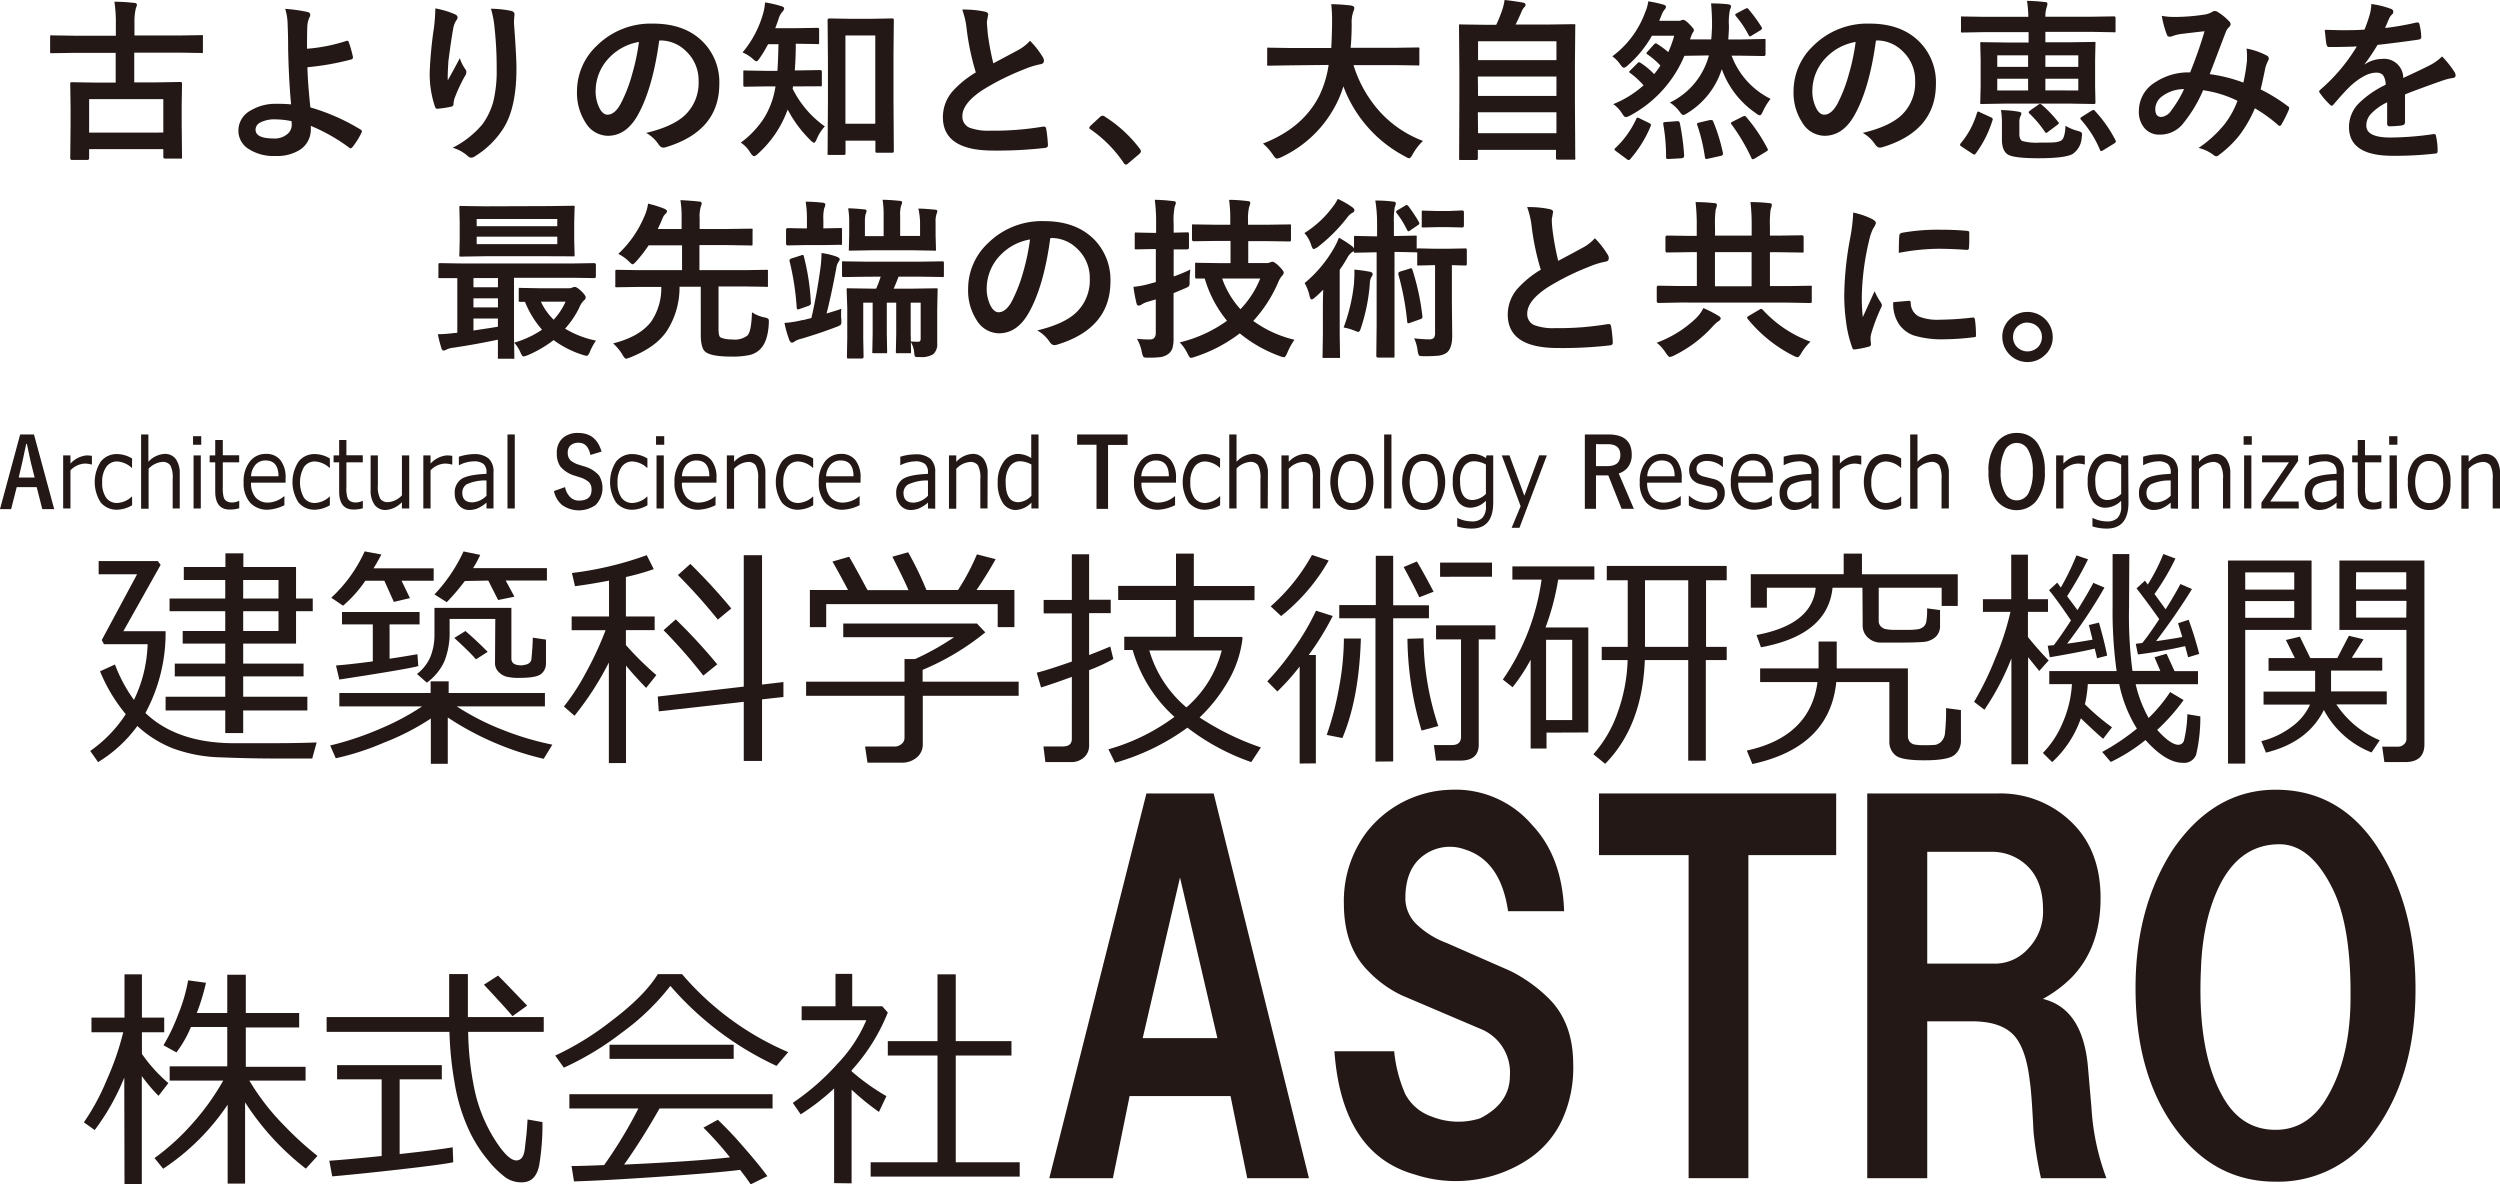 <svg xmlns="http://www.w3.org/2000/svg" viewBox="0 0 448.83 212.58"><defs><style>.cls-1{fill:#231815;}</style></defs><g id="レイヤー_2" data-name="レイヤー 2"><g id="レイヤー_1-2" data-name="レイヤー 1"><path class="cls-1" d="M13.32,9.49l-4,.06q-.25,0-.3-.06A.5.5,0,0,1,9,9.22V6.69a.59.59,0,0,1,.06-.34.6.6,0,0,1,.29,0l4,.06h7.45V4.31a25,25,0,0,0-.26-4c1.43,0,2.6.11,3.54.21.33,0,.5.16.5.35a.83.83,0,0,1-.09.35c-.06.18-.1.28-.11.31A10.27,10.27,0,0,0,24.14,4V6.37h8l4-.06c.16,0,.26,0,.29.07a.68.68,0,0,1,0,.31V9.22c0,.16,0,.26-.06.29a.53.53,0,0,1-.27,0l-4-.06h-8v5.34H28l4.3-.07c.18,0,.29,0,.32.07s.06.13.06.29l-.06,3.73v3.46l.06,5.92c0,.16,0,.25-.08.28a.63.63,0,0,1-.3,0H29.66c-.23,0-.34-.1-.34-.32V26.77H16v1.62c0,.21-.11.32-.35.32H12.94a.29.29,0,0,1-.33-.32l.06-6V19.32l-.06-4.2c0-.18,0-.28.06-.31a.5.5,0,0,1,.27-.05l4.34.07h3.49V9.49ZM16,17.8v6H29.32v-6Z"/><path class="cls-1" d="M55.12,8.75a30.14,30.14,0,0,0,7.11-1.42l.14,0c.11,0,.19.07.24.22a20.58,20.58,0,0,1,.75,2.65.77.77,0,0,1,0,.15c0,.15-.1.26-.28.32a47.2,47.2,0,0,1-7.89,1.4q.07,2.83.53,7.21a37.41,37.41,0,0,1,9.05,4,.35.35,0,0,1,.2.29.63.63,0,0,1-.07.25,13,13,0,0,1-1.65,2.62c-.13.13-.23.19-.31.19a.38.38,0,0,1-.22-.1A31.86,31.86,0,0,0,55.8,22.6a6.24,6.24,0,0,1,0,.71,4.31,4.31,0,0,1-1.84,3.51A7.6,7.6,0,0,1,49.46,28a8.2,8.2,0,0,1-5-1.37,3.85,3.85,0,0,1-1.66-3.22,4.09,4.09,0,0,1,2.23-3.59,8.58,8.58,0,0,1,4.61-1.18,23.76,23.76,0,0,1,2.62.1q-.42-4.53-.53-10c0-.76,0-2.19-.09-4.32a9.76,9.76,0,0,0-.44-2.83,27.57,27.57,0,0,1,4,.56c.33.08.5.26.5.52a1,1,0,0,1-.15.47,4.25,4.25,0,0,0-.38,1.69C55.14,5.43,55.12,6.75,55.12,8.75Zm-2.78,13a15.15,15.15,0,0,0-2.88-.32,5.54,5.54,0,0,0-2.72.56,1.46,1.46,0,0,0-.86,1.28c0,1.06,1.08,1.59,3.22,1.59A3.5,3.5,0,0,0,51.67,24a2.16,2.16,0,0,0,.71-1.63v-.16Z"/><path class="cls-1" d="M78.16,1.51a15.76,15.76,0,0,1,3.39,1c.4.15.6.36.6.62a.79.79,0,0,1-.22.51,3.91,3.91,0,0,0-.56,1.46Q81,7.12,80.5,11c-.08,1.37-.12,2.25-.12,2.65s0,.54,0,.79q1.13-2,2.17-4a7.22,7.22,0,0,0,1,2,.79.79,0,0,1,.18.5,1.51,1.51,0,0,1-.3.78,29.7,29.7,0,0,0-1.85,4,4.69,4.69,0,0,0-.16.95.46.46,0,0,1-.4.48,21.09,21.09,0,0,1-2.5.38c-.2,0-.35-.1-.44-.41a18.37,18.37,0,0,1-.93-6.32,74.25,74.25,0,0,1,.75-7.77A32,32,0,0,0,78.16,1.51Zm10,.06a19.61,19.61,0,0,1,3.56.37c.43.11.64.3.64.57,0,.08,0,.17,0,.28a9.16,9.16,0,0,0-.08,1.43q.44,5.9.44,8.05,0,7.15-2.38,10.83a16,16,0,0,1-5.14,5,1.13,1.13,0,0,1-.63.21,1,1,0,0,1-.65-.35,6.75,6.75,0,0,0-2.66-1.43,16.93,16.93,0,0,0,5.32-4.18A12.26,12.26,0,0,0,88.62,18a23.51,23.51,0,0,0,.55-5.59A66.19,66.19,0,0,0,88.79,5,17.27,17.27,0,0,0,88.14,1.57Z"/><path class="cls-1" d="M118.34,7.34q-1.19,8.67-3.9,13.44-2.07,3.6-5.32,3.6a4.73,4.73,0,0,1-4-2.38,9.81,9.81,0,0,1-1.53-5.64,11.23,11.23,0,0,1,3.52-8.12,13.76,13.76,0,0,1,10.15-4q5.87,0,9.14,3.48a10.29,10.29,0,0,1,2.74,7.34q0,8.47-9.61,11.37a1.72,1.72,0,0,1-.46.07c-.3,0-.6-.21-.88-.64a6.52,6.52,0,0,0-2.18-2c3.21-.76,5.55-1.84,7-3.22a8,8,0,0,0,2.41-6.11,7.12,7.12,0,0,0-2.18-5.27,6.57,6.57,0,0,0-4.8-2Zm-3.63.19a9.56,9.56,0,0,0-5.33,2.83,8.58,8.58,0,0,0-2.44,5.78,6.68,6.68,0,0,0,.78,3.45c.4.68.85,1,1.34,1,.85,0,1.63-.63,2.34-1.9a26.41,26.41,0,0,0,2.09-5.37A38.51,38.51,0,0,0,114.71,7.53Z"/><path class="cls-1" d="M143.43,15.51h-1.06a2.05,2.05,0,0,1-.07.41,18.08,18.08,0,0,0,5.78,6.77A7.62,7.62,0,0,0,146.62,25c-.19.42-.34.63-.48.63s-.34-.16-.65-.47a22,22,0,0,1-4.08-5.5,19.4,19.4,0,0,1-5.4,8,1.24,1.24,0,0,1-.62.38c-.18,0-.39-.2-.66-.59A5.64,5.64,0,0,0,133,25.6a16.78,16.78,0,0,0,4.18-4.42A14.84,14.84,0,0,0,139,16.7c.06-.25.14-.65.23-1.19h-1.66l-3.75.06c-.19,0-.29,0-.32-.07a.57.57,0,0,1-.05-.29V12.92c0-.14,0-.23.06-.26a.68.68,0,0,1,.31,0l3.75.06h2c.08-1,.14-2.59.19-4.79H137.9c-.53,1-1,1.78-1.49,2.47-.25.4-.44.6-.6.6s-.37-.16-.71-.48a7,7,0,0,0-1.79-1.11A18.6,18.6,0,0,0,137,2.44a9.59,9.59,0,0,0,.35-2,18.93,18.93,0,0,1,2.9.66c.35.09.53.24.53.44a1,1,0,0,1-.27.52,3.23,3.23,0,0,0-.67,1.15c-.21.64-.43,1.26-.66,1.85h3.69L146.68,5c.18,0,.29,0,.32.06a.41.41,0,0,1,.06.27V7.62c0,.16,0,.26-.08.29a.63.63,0,0,1-.3,0l-3.81-.06c0,2.15-.1,3.74-.18,4.79h.74l3.78-.06c.22,0,.34.1.34.3v2.29a.53.53,0,0,1-.06.32.61.61,0,0,1-.28,0Zm8,12.3h-2.56c-.17,0-.26,0-.29-.06a.57.57,0,0,1,0-.29l.06-9.39V10.8l-.06-7.19c0-.2.12-.3.35-.3l3.4.06h4.36l3.4-.06a.55.55,0,0,1,.33.06.38.38,0,0,1,.05.24l-.06,6.25v8l.06,9.22c0,.15,0,.25-.06.28a.53.53,0,0,1-.31.06H157.5c-.17,0-.26,0-.29-.06a.55.55,0,0,1-.05-.28V25.25H151.8v2.21q0,.25-.06.3A.57.57,0,0,1,151.45,27.81Zm.35-21.44V22.22h5.36V6.37Z"/><path class="cls-1" d="M172.75,1.72a17.93,17.93,0,0,1,4.1.38c.37.09.56.26.56.49l-.23,1.31q0,.3.15,2.1a48.23,48.23,0,0,0,1,5.37l2.29-1.22L182.77,9a7.77,7.77,0,0,0,2.15-1.68,15.45,15.45,0,0,1,2.29,2.93,1.22,1.22,0,0,1,.21.65c0,.36-.21.57-.62.63a14.94,14.94,0,0,0-3,.94,44.79,44.79,0,0,0-7.33,3.65c-2.46,1.61-3.69,3.19-3.69,4.72a2.14,2.14,0,0,0,1.29,2.09,9.59,9.59,0,0,0,3.68.53,53.11,53.11,0,0,0,9.52-.73l.2,0c.19,0,.31.14.36.4a24.64,24.64,0,0,1,.31,2.91c0,.31-.16.49-.57.52a74.18,74.18,0,0,1-9.29.47q-9,0-9-6a7.06,7.06,0,0,1,1.81-4.72A18.15,18.15,0,0,1,175.19,13a45.38,45.38,0,0,1-1.62-7.6A15,15,0,0,0,172.75,1.72Z"/><path class="cls-1" d="M198,20.78a.61.61,0,0,1,.4.19,23.58,23.58,0,0,1,6.21,5.71.84.84,0,0,1,.22.47.76.76,0,0,1-.31.51l-1.9,1.61c-.23.19-.37.29-.44.29a.51.51,0,0,1-.43-.3,22.88,22.88,0,0,0-5.91-6c-.19-.12-.28-.22-.28-.3a.72.72,0,0,1,.22-.38L197.48,21A.69.69,0,0,1,198,20.78Z"/><path class="cls-1" d="M231.81,11.73l-4,.06c-.18,0-.28,0-.31-.07a.65.65,0,0,1,0-.31V8.85c0-.16,0-.26.06-.29a.58.58,0,0,1,.29,0l4,.06H239c.06-.86.11-2.27.15-4.22V3.63A25.35,25.35,0,0,0,239,.75a34.74,34.74,0,0,1,3.58.24c.37.08.56.23.56.44a1.6,1.6,0,0,1-.18.66,5.81,5.81,0,0,0-.29,2.18c0,2-.1,3.39-.19,4.31h8.05l4-.06c.16,0,.26,0,.29.06a.53.53,0,0,1,0,.27v2.56c0,.19,0,.3-.06.34a.53.53,0,0,1-.27,0l-4-.06H243a22.17,22.17,0,0,0,5,8.66,20.11,20.11,0,0,0,7.47,4.95,9.93,9.93,0,0,0-1.82,2.35c-.27.51-.49.77-.65.77a2.32,2.32,0,0,1-.72-.32,23.37,23.37,0,0,1-11.1-12.6,18.9,18.9,0,0,1-1.19,3,21,21,0,0,1-10,9.74,3.06,3.06,0,0,1-.75.24c-.17,0-.41-.23-.72-.71a9.7,9.7,0,0,0-1.78-2q7.16-2.76,10.12-8.59a19,19,0,0,0,1.67-5.52Z"/><path class="cls-1" d="M265,28.72h-2.71a.52.52,0,0,1-.28,0,.59.59,0,0,1-.05-.3L262,18.19V12.43l-.06-7.75c0-.16,0-.26.06-.29a.57.57,0,0,1,.29,0l4.33.06h2a23.19,23.19,0,0,0,1.16-2.92A9.51,9.51,0,0,0,270.12,0c.85.08,2,.24,3.33.47.3.06.44.2.44.41a.65.65,0,0,1-.24.43,2.46,2.46,0,0,0-.47.75q-.57,1.35-1.08,2.34h6.08l4.34-.06c.16,0,.26,0,.29.06a.58.58,0,0,1,0,.28l-.06,6.9v6.58l.06,10.15a.25.25,0,0,1-.33.35h-2.77c-.18,0-.28,0-.31-.08a.45.45,0,0,1-.05-.27v-1.4H265.32v1.46a.49.49,0,0,1-.07.31A.58.58,0,0,1,265,28.72Zm.36-21.31V10.8h14.07V7.41Zm0,9.81h14.07V13.74H265.32Zm0,6.69h14.07V20.16H265.32Z"/><path class="cls-1" d="M312.81,10h-1.93a14.16,14.16,0,0,0,7,7.75A10,10,0,0,0,316.5,20c-.22.47-.39.71-.54.71a1.47,1.47,0,0,1-.71-.38,16.13,16.13,0,0,1-6.13-7.92,14.31,14.31,0,0,1-6.26,7.94,1.72,1.72,0,0,1-.69.3c-.11,0-.32-.2-.62-.59a6.59,6.59,0,0,0-1.75-1.65,13.11,13.11,0,0,0,7-8.45h-.56l-3.84.06a21.6,21.6,0,0,1-9.77,10.74,2.2,2.2,0,0,1-.78.27c-.15,0-.37-.23-.65-.68a5.81,5.81,0,0,0-1.57-1.66,18.46,18.46,0,0,0,5.44-3.37,14.46,14.46,0,0,0-2.38-2.19c-.14-.1-.21-.17-.21-.22s.08-.15.24-.3l1.22-1.22c.14-.14.25-.22.32-.22a.81.81,0,0,1,.31.14,13.31,13.31,0,0,1,2.4,2,13.51,13.51,0,0,0,1.12-1.54,13.37,13.37,0,0,0-2.32-2c-.12-.07-.18-.14-.18-.2a.62.62,0,0,1,.2-.32L296.92,8c.14-.15.25-.22.32-.22a.6.6,0,0,1,.27.1,16.56,16.56,0,0,1,2,1.48,20.21,20.21,0,0,0,1.06-2.94h-4a20.1,20.1,0,0,1-4.25,5.24c-.36.34-.62.5-.78.5s-.38-.19-.65-.59a5.85,5.85,0,0,0-1.43-1.46,17.08,17.08,0,0,0,5.89-7.87,7.68,7.68,0,0,0,.57-2,21,21,0,0,1,2.71.59c.31.08.47.22.47.4a.76.76,0,0,1-.21.44,3,3,0,0,0-.57,1l-.44,1.07h3.31a1.59,1.59,0,0,0,.56-.06,1.57,1.57,0,0,1,.45-.12c.2,0,.54.22,1,.68s.91.94.91,1.16a.8.8,0,0,1-.23.49,7.92,7.92,0,0,0-.46,1.18h3.8c.05-.44.09-1.16.14-2.14a39,39,0,0,0-.17-4.32,28.91,28.91,0,0,1,3.09.16c.34.07.5.19.5.35a1.11,1.11,0,0,1-.18.56,10.88,10.88,0,0,0-.2,3q0,.86-.12,2.4h2.5L316.68,7c.16,0,.26,0,.29.06a.58.58,0,0,1,0,.28V9.74a.3.3,0,0,1-.34.32ZM293.75,21.38c.06-.17.13-.26.21-.26a1.11,1.11,0,0,1,.41.14l1.71.83c.21.11.32.21.32.31a.84.84,0,0,1-.06.26,21.37,21.37,0,0,1-3.66,5.91q-.18.18-.27.18a.89.89,0,0,1-.38-.2l-1.85-1.37q-.33-.25-.33-.36c0-.05,0-.13.15-.23A16.87,16.87,0,0,0,293.75,21.38Zm5.27.53,2-.15.22,0c.17,0,.28.11.34.32a42.38,42.38,0,0,1,.78,5.87c0,.28-.17.44-.51.47l-2.2.12-.23,0a.28.28,0,0,1-.31-.32,32.62,32.62,0,0,0-.5-5.9,1,1,0,0,1,0-.15C298.56,22,298.72,21.93,299,21.91Zm8.55-.12a31.31,31.31,0,0,1,1.75,5.68,1,1,0,0,1,0,.22c0,.14-.14.24-.41.3l-2.26.5a1.65,1.65,0,0,1-.33.06c-.11,0-.19-.1-.23-.32a31.36,31.36,0,0,0-1.37-5.76.69.69,0,0,1-.06-.21c0-.11.14-.2.41-.26l1.87-.44a1.73,1.73,0,0,1,.31,0C307.39,21.51,307.49,21.61,307.57,21.79ZM313.5,21a29.54,29.54,0,0,1,3.8,5.64.61.61,0,0,1,.1.26c0,.09-.12.2-.35.33l-2,1.22a1,1,0,0,1-.38.14q-.13,0-.24-.24a35.28,35.28,0,0,0-3.55-6,.47.47,0,0,1-.13-.24c0-.09.12-.19.34-.29l1.75-.88a.87.87,0,0,1,.35-.11C313.3,20.8,313.39,20.86,313.5,21Zm.41-19.35a26.58,26.58,0,0,1,2.33,3.18.57.57,0,0,1,.1.26c0,.1-.09.21-.28.34l-1.53.93a1.19,1.19,0,0,1-.35.18c-.07,0-.16-.09-.26-.27a18.06,18.06,0,0,0-2.24-3.34.6.6,0,0,1-.15-.29q0-.12.3-.27l1.48-.78a.86.86,0,0,1,.34-.12A.37.37,0,0,1,313.91,1.63Z"/><path class="cls-1" d="M336.78,7.34q-1.17,8.67-3.9,13.44c-1.37,2.4-3.15,3.6-5.32,3.6a4.75,4.75,0,0,1-4-2.38A9.81,9.81,0,0,1,322,16.36a11.23,11.23,0,0,1,3.52-8.12,13.78,13.78,0,0,1,10.15-4q5.87,0,9.14,3.48a10.3,10.3,0,0,1,2.75,7.34q0,8.47-9.62,11.37a1.71,1.71,0,0,1-.45.07c-.31,0-.6-.21-.89-.64a6.52,6.52,0,0,0-2.18-2c3.21-.76,5.55-1.84,7-3.22a8,8,0,0,0,2.41-6.11,7.12,7.12,0,0,0-2.18-5.27,6.57,6.57,0,0,0-4.8-2Zm-3.63.19a9.56,9.56,0,0,0-5.33,2.83,8.58,8.58,0,0,0-2.44,5.78,6.68,6.68,0,0,0,.78,3.45c.4.68.85,1,1.34,1,.85,0,1.63-.63,2.35-1.9a27,27,0,0,0,2.08-5.37A38.51,38.51,0,0,0,333.15,7.53Z"/><path class="cls-1" d="M354.91,20.33c.07-.21.14-.31.21-.31a1,1,0,0,1,.35.14l1.92.88c.25.11.37.23.37.34a.67.67,0,0,1-.05.23,20,20,0,0,1-3,5.95c-.09.13-.17.19-.24.19a.9.9,0,0,1-.41-.19l-1.86-1.22c-.2-.13-.31-.24-.31-.35a.49.49,0,0,1,.11-.24A15,15,0,0,0,354.91,20.33Zm1.31-14.56-3.87.07c-.16,0-.26,0-.29-.07a.53.53,0,0,1,0-.27V3.28c0-.18,0-.28.06-.32a.5.5,0,0,1,.27,0l3.87.06h7.89a20.86,20.86,0,0,0-.24-2.86c1.16,0,2.24.1,3.23.21.3,0,.44.13.44.3a2,2,0,0,1-.12.57A5.32,5.32,0,0,0,367.21,3h8.38l3.87-.06c.17,0,.27,0,.3.08s.05.12.05.29V5.5c0,.16,0,.26-.06.29a.52.52,0,0,1-.29,0l-3.87-.07h-8.38V7.59h4.36l4.34-.06c.16,0,.26,0,.29.06a.6.6,0,0,1,0,.29l-.06,2.86v4.74l.06,2.83c0,.17,0,.27-.05.3a.42.42,0,0,1-.28.06l-4.34-.07H360.15l-4.34.07c-.16,0-.26,0-.29-.07a.54.54,0,0,1,0-.29l.07-2.83V10.74l-.07-2.86c0-.17,0-.28.07-.31a.53.53,0,0,1,.27,0l4.34.06h4V5.77ZM358.57,12h5.54V9.93h-5.54Zm0,4.24h5.54V14.14h-5.54Zm12.25,6.34a8.21,8.21,0,0,0,2.24.93,2.54,2.54,0,0,1,.61.25.45.45,0,0,1,.12.34c0,.07,0,.24-.05.5a3.85,3.85,0,0,1-1.67,3.07c-.93.49-3,.74-6.11.74q-4.24,0-5.41-.62c-.76-.44-1.14-1.34-1.14-2.72V22.22a14.25,14.25,0,0,0-.17-2.46,21.2,21.2,0,0,1,3.09.28c.38.06.57.16.57.32a1,1,0,0,1-.16.48,2.57,2.57,0,0,0-.2,1.13v2.09c0,.64.17,1.06.51,1.25a9.63,9.63,0,0,0,3.15.29c1.42,0,2.3,0,2.62-.05a2.9,2.9,0,0,0,1.19-.3C370.49,25,370.76,24.11,370.82,22.57Zm-4.27-3.78a21.55,21.55,0,0,1,2.93,3.06.39.39,0,0,1,.14.23c0,.09-.08.19-.23.3l-1.66,1.25a.9.9,0,0,1-.37.22c-.08,0-.17-.08-.26-.22a19.1,19.1,0,0,0-2.74-3.24.58.58,0,0,1-.15-.25c0-.06.09-.16.27-.32l1.42-1a.72.72,0,0,1,.35-.17A.63.63,0,0,1,366.55,18.79Zm6.57-8.86h-5.91V12h5.91Zm0,6.3V14.14h-5.91v2.09Zm3,3.69a23.31,23.31,0,0,1,3.66,5.21.81.81,0,0,1,.09.27c0,.09-.1.21-.3.35l-1.94,1.19a1.19,1.19,0,0,1-.43.18c-.07,0-.13-.07-.19-.23a19.33,19.33,0,0,0-3.39-5.39.41.41,0,0,1-.13-.24c0-.09.1-.19.3-.32l1.68-1.06a1.59,1.59,0,0,1,.38-.15C375.94,19.73,376,19.79,376.15,19.92Z"/><path class="cls-1" d="M402.76,14.83a34.14,34.14,0,0,0,.65-4c0-.3,0-.6,0-.9a11,11,0,0,0-.08-1.21A12.55,12.55,0,0,1,407,10a.57.57,0,0,1,.32.53.49.49,0,0,1-.09.3,8.16,8.16,0,0,0-.5,1.22c-.2,1-.48,2.33-.87,4a31.64,31.64,0,0,1,4.86,3c.17.09.26.2.26.33a1.3,1.3,0,0,1-.06.32,23.08,23.08,0,0,1-1.34,2.68c-.09.15-.19.22-.29.22a.57.57,0,0,1-.37-.22,27.4,27.4,0,0,0-4.1-2.94A22.56,22.56,0,0,1,402,24.35a19.4,19.4,0,0,1-3.49,3.37,1.36,1.36,0,0,1-.62.35,1,1,0,0,1-.46-.22,7.1,7.1,0,0,0-2.72-1.29,21,21,0,0,0,4.73-4.34,15.89,15.89,0,0,0,2.26-4.12,20.37,20.37,0,0,0-6.17-1.9,24.93,24.93,0,0,1-3.81,6.24,5.29,5.29,0,0,1-4,1.73A3.42,3.42,0,0,1,385,23a4.48,4.48,0,0,1-1-3.14,6,6,0,0,1,3-5.13A10.73,10.73,0,0,1,393.2,13q1.56-3.88,2.59-7.39c-1.4.15-2.83.32-4.29.5a6.27,6.27,0,0,0-1.42.36,1.54,1.54,0,0,1-.57.12.49.49,0,0,1-.48-.35,18,18,0,0,1-.92-3.4,11,11,0,0,0,2.15.2l.6,0a36.11,36.11,0,0,0,4.84-.41,3.9,3.9,0,0,0,1.52-.53.72.72,0,0,1,.42-.12.7.7,0,0,1,.42.12,9.63,9.63,0,0,1,2.14,1.72.78.78,0,0,1,.27.53.92.92,0,0,1-.3.54,1.94,1.94,0,0,0-.54.8l-.32.81q-2.32,6.12-2.6,6.81A27.56,27.56,0,0,1,402.76,14.83ZM392.11,16a6.46,6.46,0,0,0-3.95,1.3,2.87,2.87,0,0,0-1.22,2.27c0,.95.37,1.43,1.1,1.43a2.5,2.5,0,0,0,1.79-1.19A20.34,20.34,0,0,0,392.11,16Z"/><path class="cls-1" d="M425.73.72a16.79,16.79,0,0,1,3.55.88.52.52,0,0,1,.39.53.56.56,0,0,1-.22.46,2.26,2.26,0,0,0-.53.75l-.2.45c-.18.44-.36.85-.53,1.24a51.16,51.16,0,0,0,5.68-1h.18c.17,0,.27.11.32.33a10.34,10.34,0,0,1,.32,2.24V6.7c0,.23-.17.36-.53.42-2.43.35-4.87.67-7.31.94-1,1.65-1.81,2.8-2.33,3.46l0,.06a5.61,5.61,0,0,1,3.12-1A3.43,3.43,0,0,1,431.46,14q3.21-1.49,4.6-2.2a9,9,0,0,0,2.37-1.67,17.38,17.38,0,0,1,2.19,2.74,1.3,1.3,0,0,1,.24.69c0,.23-.15.38-.47.44a10.34,10.34,0,0,0-1.9.47c-3.06,1.08-5.29,1.9-6.71,2.48v5c0,.32-.2.5-.59.57a15.26,15.26,0,0,1-2.21.15c-.27,0-.41-.17-.41-.5,0-1.79,0-3.06,0-3.8a9.61,9.61,0,0,0-3,2.18,3,3,0,0,0-.74,2c0,1.43,1.45,2.14,4.33,2.14a54.91,54.91,0,0,0,7.77-.62H437c.21,0,.32.12.34.35a11.89,11.89,0,0,1,.29,2.56v.11c0,.31-.12.47-.35.47a62.21,62.21,0,0,1-7.73.41q-7.83,0-7.83-5.15a6.05,6.05,0,0,1,1.74-4.25,17.7,17.7,0,0,1,4.84-3.35,3,3,0,0,0-.47-1.73,1.51,1.51,0,0,0-1.22-.44h-.18c-1.21.05-2.65.81-4.31,2.26-1,.94-2,2.08-3.13,3.4-.15.18-.27.27-.38.27s-.19-.07-.33-.21a13.48,13.48,0,0,1-1.78-2.06.48.48,0,0,1-.13-.29.43.43,0,0,1,.22-.33,32,32,0,0,0,6.53-7.75c-1.45.07-3.11.1-5,.1-.24,0-.38-.17-.45-.51s-.17-1.25-.3-2.57c1,0,2,.06,3.14.06,1.32,0,2.67,0,4-.11.37-.92.68-1.82.93-2.68A8,8,0,0,0,425.73.72Z"/><path class="cls-1" d="M78.61,60c1.06,0,2-.1,2.93-.21a4,4,0,0,0,.56-.06v-9.8l-2.37,0H79c-.16,0-.26,0-.29-.06a.57.57,0,0,1,0-.29v-2c0-.17,0-.26.06-.29a.58.58,0,0,1,.28-.05l3.81.06h20l3.8-.06c.22,0,.32.11.32.34v2c0,.24-.1.35-.32.35l-3.8-.06H92.28V60.37l.06,3.75c0,.16,0,.26-.06.29a.5.5,0,0,1-.27,0H89.69a.47.47,0,0,1-.3-.06.46.46,0,0,1,0-.28s0-.35,0-1,0-1.37,0-2.09q-4.08.87-8.11,1.46a3.22,3.22,0,0,0-1.12.32,1.6,1.6,0,0,1-.51.18c-.19,0-.33-.16-.42-.5A21.58,21.58,0,0,1,78.61,60ZM98.5,37l4.36-.06c.17,0,.27,0,.3.08a.59.59,0,0,1,0,.3l-.07,2.54v3.28l.07,2.55c0,.18,0,.29-.07.33a.52.52,0,0,1-.28,0L98.5,46H87.13l-4.36.07c-.17,0-.27,0-.3-.08a.59.59,0,0,1,0-.3l.06-2.55V39.86l-.06-2.54a.61.61,0,0,1,.06-.34.6.6,0,0,1,.29,0l4.36.06ZM85,51.57H89.4V49.92H85Zm0,3.62H89.4V53.56H85Zm4.39,3.46V57.19H85v2.15C87.23,59,88.69,58.78,89.4,58.65ZM85.58,39.32v1.29h14.47V39.32Zm14.47,4.51V42.49H85.58v1.34ZM92.31,61.52a17.33,17.33,0,0,0,5-2.33,17.37,17.37,0,0,1-3.06-5l-.81,0a.43.43,0,0,1-.31-.08.63.63,0,0,1,0-.3V52c0-.17,0-.28.07-.31a.55.55,0,0,1,.28,0l3.43.06h5.27a1.53,1.53,0,0,0,.56-.12,1.55,1.55,0,0,1,.48-.12c.2,0,.56.23,1.09.71s.84.93.84,1.16a.68.68,0,0,1-.32.56,3.73,3.73,0,0,0-.84,1.31A16.07,16.07,0,0,1,101.45,59,17.16,17.16,0,0,0,107,61.15a10.3,10.3,0,0,0-1.09,2c-.19.48-.37.73-.57.73a3,3,0,0,1-.62-.14,17.91,17.91,0,0,1-5.33-2.68,21.37,21.37,0,0,1-4.71,2.74A4.72,4.72,0,0,1,94,64c-.17,0-.36-.24-.56-.72A6.09,6.09,0,0,0,92.31,61.52ZM99.4,57.4a11.85,11.85,0,0,0,2.14-3.24H97.11A11,11,0,0,0,99.4,57.4Z"/><path class="cls-1" d="M135,56.06a6.14,6.14,0,0,0,2.27.93,1.81,1.81,0,0,1,.64.23.54.54,0,0,1,.12.41c0,.08,0,.19,0,.34q-.15,3.33-1.53,4.7a3.86,3.86,0,0,1-1.9,1.06,14.23,14.23,0,0,1-3.25.29q-3.81,0-4.8-.93c-.49-.48-.74-1.49-.74-3V51.48H122a14.41,14.41,0,0,1-2.21,7.83q-1.93,3-6.68,4.87a3.52,3.52,0,0,1-.71.22q-.25,0-.66-.75a9.37,9.37,0,0,0-1.66-2q4.78-1.21,6.84-3.93a10.65,10.65,0,0,0,1.8-6.21h-4l-3.93.06c-.18,0-.29,0-.32-.06a.59.59,0,0,1,0-.29V48.75c0-.14,0-.23.06-.26a.64.64,0,0,1,.31-.05l3.93.06h7.68V44.05h-6a24.68,24.68,0,0,1-2.22,2.87c-.32.35-.54.53-.66.53s-.33-.18-.68-.53A7.46,7.46,0,0,0,111,45.58a19.28,19.28,0,0,0,4.6-6.55,8.54,8.54,0,0,0,.75-2.47,20.72,20.72,0,0,1,2.9.9c.33.15.5.31.5.47a.67.67,0,0,1-.29.47,2.32,2.32,0,0,0-.55.9q-.11.21-.27.63c-.25.54-.43.94-.55,1.18h4.28V39.39a20.37,20.37,0,0,0-.21-3.46c1.42.07,2.53.16,3.32.25.33,0,.5.15.5.35a2.75,2.75,0,0,1-.18.62,6.29,6.29,0,0,0-.19,2.06v1.9h4.93l4.28-.06c.16,0,.26,0,.29.08a.6.6,0,0,1,0,.29v2.35q0,.25-.06.3a.5.5,0,0,1-.27,0l-4.28-.07h-4.93V48.5h8.08l3.93-.06c.16,0,.26,0,.29.06a.62.62,0,0,1,0,.25v2.44c0,.17,0,.27,0,.3a.5.5,0,0,1-.28,0l-3.93-.06H129V59c0,.83.09,1.33.28,1.51s1,.44,2.25.44a3.77,3.77,0,0,0,2.62-.68C134.67,59.78,134.93,58.37,135,56.06Z"/><path class="cls-1" d="M151.05,55.44a8.41,8.41,0,0,0-.05.93c0,.35,0,.7.05,1v.4a.85.85,0,0,1-.12.54,2.5,2.5,0,0,1-.73.37q-2.94,1.13-6.29,2.12a4.3,4.3,0,0,0-1.16.44,1,1,0,0,1-.54.28c-.2,0-.37-.16-.5-.48a18.23,18.23,0,0,1-.87-3.07,17.63,17.63,0,0,0,3.22-.51q.28,0,.84-.18l.77-.18c.63-2.67,1.19-5.75,1.66-9.24a22.42,22.42,0,0,0,.16-2.43,12.5,12.5,0,0,1,2.72.65c.33.13.51.27.54.41v.08a.94.94,0,0,1-.23.47,2.53,2.53,0,0,0-.37,1.07q-.9,4.83-1.75,8.17C149.33,56,150.22,55.74,151.05,55.44ZM147.84,44h-3.4l-3,.06c-.22,0-.32-.11-.32-.34V41.3c0-.24.1-.35.32-.35l3,.06h.43V39.48a21,21,0,0,0-.22-3.27,25.76,25.76,0,0,1,3,.18c.35,0,.53.16.53.35a2.42,2.42,0,0,1-.21.66,7.73,7.73,0,0,0-.15,2.08V41h.06l2.95-.06a.59.59,0,0,1,.34.06.58.58,0,0,1,0,.29v2.37c0,.17,0,.26-.07.29a.64.64,0,0,1-.31,0Zm-4,1.84a1.1,1.1,0,0,1,.29-.07c.1,0,.17.1.2.32a40.9,40.9,0,0,1,1.25,8.3c0,.09,0,.15,0,.17s-.15.28-.45.36l-1.53.54a1.22,1.22,0,0,1-.36.09c-.12,0-.19-.1-.21-.31a46.89,46.89,0,0,0-1.28-8.36,1.06,1.06,0,0,1,0-.2c0-.11.15-.21.44-.31Zm11.87,3.84-4.2.06c-.16,0-.26,0-.29-.06a.5.5,0,0,1-.05-.27v-2.2c0-.16,0-.26.06-.29a.58.58,0,0,1,.28,0l4.2.06h9.22l4.19-.06c.16,0,.26,0,.29.06a.5.5,0,0,1,.05.27v2.2a.42.42,0,0,1-.06.28.5.5,0,0,1-.28,0l-4.19-.06h-3.61c-.37,1-.67,1.69-.88,2.15h3.5l4.06-.06a.55.55,0,0,1,.33.06.57.57,0,0,1,0,.29l-.07,3.43V58l0,3.59a2.42,2.42,0,0,1-.71,2,4.08,4.08,0,0,1-2.32.52h-.42c-.29,0-.47,0-.54-.14a1.25,1.25,0,0,1-.13-.5,4.46,4.46,0,0,0-.69-2.18,10.28,10.28,0,0,0,1.25.06c.26,0,.43,0,.5-.15a.93.93,0,0,0,.09-.5V54.34H163.5V59.9l.06,3.22c0,.16,0,.26-.08.29a.55.55,0,0,1-.28,0h-2a.26.26,0,0,1-.36-.33l.06-3.22V54.34h-1.69V59.9l.06,3.22c0,.16,0,.26-.08.29a.58.58,0,0,1-.29,0h-2c-.16,0-.26,0-.29-.06a.53.53,0,0,1,0-.27l.06-3.22V54.34h-1.69v6.37l.06,3.34c0,.21-.11.32-.34.32h-2.28c-.18,0-.28,0-.32-.07a.44.44,0,0,1-.05-.25l.06-3.4V55.21L152,52.07c0-.17,0-.28.08-.31a.58.58,0,0,1,.29,0l4.19.06h.74a18.92,18.92,0,0,0,.81-2.15Zm9.16-12.23c.88,0,1.88.09,3,.19.27,0,.41.14.41.31s-.05.19-.15.5a4.1,4.1,0,0,0-.16,1.43v2.41l.07,2.47A.51.51,0,0,1,168,45a.54.54,0,0,1-.29,0l-4-.07h-7l-4,.07c-.18,0-.28,0-.31-.08a.6.6,0,0,1,0-.29l.06-2.47V39.83a13.47,13.47,0,0,0-.19-2.43c.79,0,1.74.08,2.87.19.29,0,.44.12.44.28a2,2,0,0,1-.18.59,5.54,5.54,0,0,0-.12,1.34v2.59h3.36V38.87a18.69,18.69,0,0,0-.18-3c.94,0,2,.08,3.06.19.3,0,.44.12.44.29a.79.79,0,0,1-.07.3l-.12.29a6,6,0,0,0-.16,1.86v3.56h3.57V39.86A13.59,13.59,0,0,0,164.87,37.4Z"/><path class="cls-1" d="M188.55,42.81q-1.17,8.67-3.9,13.43c-1.37,2.4-3.15,3.6-5.32,3.6a4.75,4.75,0,0,1-4-2.38,9.79,9.79,0,0,1-1.52-5.63,11.2,11.2,0,0,1,3.52-8.13,13.74,13.74,0,0,1,10.14-4q5.86,0,9.15,3.48a10.34,10.34,0,0,1,2.74,7.34q0,8.47-9.62,11.37a1.71,1.71,0,0,1-.45.07c-.31,0-.6-.21-.89-.64a6.42,6.42,0,0,0-2.18-2c3.21-.76,5.55-1.84,7-3.22A8,8,0,0,0,195.65,50a7.12,7.12,0,0,0-2.18-5.27,6.56,6.56,0,0,0-4.8-2Zm-3.63.18a9.63,9.63,0,0,0-5.33,2.83,8.6,8.6,0,0,0-2.44,5.78,6.74,6.74,0,0,0,.78,3.46c.41.67.85,1,1.34,1,.85,0,1.64-.63,2.35-1.9a27.38,27.38,0,0,0,2.09-5.37A39.72,39.72,0,0,0,184.92,43Z"/><path class="cls-1" d="M204.12,60.82a17.91,17.91,0,0,0,2.38.12c.64,0,1-.4,1-1.19v-6l-1.55.46a3.81,3.81,0,0,0-1,.47,1.08,1.08,0,0,1-.53.18c-.2,0-.32-.12-.37-.36a28.13,28.13,0,0,1-.56-3,16.16,16.16,0,0,0,2.92-.56l1.1-.3V44.71h-.53l-2.93.06a.55.55,0,0,1-.33-.06s0-.14,0-.29V42.09c0-.18,0-.3.08-.34a.63.63,0,0,1,.3,0l2.93.06h.53V40.28a31.65,31.65,0,0,0-.24-4.41,31.36,31.36,0,0,1,3.27.23c.34,0,.51.13.51.31a1.86,1.86,0,0,1-.2.65,12.7,12.7,0,0,0-.19,3.15v1.56l2.44-.06c.14,0,.23,0,.26.07a.66.66,0,0,1,.05.31v2.33c0,.23-.11.35-.31.35l-.75,0-1.69,0v4.86a23.62,23.62,0,0,0,3-1.25,15.64,15.64,0,0,0-.14,2.07c0,.19,0,.3,0,.35a.83.83,0,0,1-.18.64,3.71,3.71,0,0,1-.7.35l-2,.84v1.62l0,6.34a6.37,6.37,0,0,1-.22,2,2.32,2.32,0,0,1-.78,1,3.12,3.12,0,0,1-1.33.52,16,16,0,0,1-2.16.1c-.51,0-.81,0-.9-.13a2.11,2.11,0,0,1-.29-.8A7.82,7.82,0,0,0,204.12,60.82ZM218.6,43.25l-4.21.06a.47.47,0,0,1-.3-.06A.57.57,0,0,1,214,43V40.61c0-.17,0-.28.08-.32s.12,0,.27,0l4.21.06h2.31v-.66a24.53,24.53,0,0,0-.21-3.81c1.28,0,2.39.11,3.34.22.31,0,.47.15.47.35a3.89,3.89,0,0,1-.23.77,10,10,0,0,0-.18,2.41v.72h3.21l4.18-.06c.18,0,.29,0,.32.07a.77.77,0,0,1,0,.29V43a.54.54,0,0,1-.05.3.59.59,0,0,1-.3.05l-4.18-.06H224.1v3.94h3.28a1.13,1.13,0,0,0,.62-.12,1.53,1.53,0,0,1,.44-.12c.24,0,.63.26,1.16.78s.87.94.87,1.15a.81.81,0,0,1-.28.57,4.31,4.31,0,0,0-.73,1.23A24.54,24.54,0,0,1,225,57.62,20.74,20.74,0,0,0,232.4,61a11.51,11.51,0,0,0-1.28,2.32c-.23.54-.43.81-.59.81a2.49,2.49,0,0,1-.75-.19,24.42,24.42,0,0,1-7.2-4.09,26.9,26.9,0,0,1-8.07,4.22,2.62,2.62,0,0,1-.71.18q-.24,0-.6-.78a8,8,0,0,0-1.4-2,24.22,24.22,0,0,0,8.49-3.88,21.36,21.36,0,0,1-4-7.58l-1.37,0a.49.49,0,0,1-.31-.06.69.69,0,0,1-.05-.31V47.47c0-.16,0-.26.07-.29a.54.54,0,0,1,.29,0l4,.06h2V43.25ZM226.25,50h-6.83a15.89,15.89,0,0,0,3.28,5.51A17.1,17.1,0,0,0,226.25,50Z"/><path class="cls-1" d="M246.91,36c1.45,0,2.52.11,3.21.19.32,0,.48.14.48.35a2.52,2.52,0,0,1-.2.65,14.84,14.84,0,0,0-.15,2.9v2.28h.47l3.3-.07c.18,0,.28,0,.32.06s0,.14,0,.29v2s.13-.06.32-.06l2.65.06h3L263,44.6c.17,0,.26,0,.29.06a.57.57,0,0,1,.05.29V47.3a.53.53,0,0,1-.06.32.52.52,0,0,1-.28.05l-2.34-.07v6.56l.06,6.11c0,1.54-.35,2.56-1,3.06a3.26,3.26,0,0,1-1.55.53,25.06,25.06,0,0,1-2.53.09q-.77,0-.9-.15a2.53,2.53,0,0,1-.23-.84,7.55,7.55,0,0,0-.62-2.22,22.73,22.73,0,0,0,2.62.18,1.23,1.23,0,0,0,.94-.27,1.7,1.7,0,0,0,.19-.93V47.6h-.22l-2.65.07c-.18,0-.29,0-.33-.07s0-.14,0-.3v-2a.82.82,0,0,1-.31,0l-3.3-.07h-.47V58.35l0,5.54a.55.55,0,0,1-.05.31s-.12,0-.26,0H247.4c-.21,0-.31-.11-.31-.35l.06-5.54V45.3h-.47l-3.34.07c-.16,0-.26,0-.29-.07a.58.58,0,0,1,0-.29,1,1,0,0,1-.32.26,3.09,3.09,0,0,0-.84,1,23.71,23.71,0,0,1-1.37,2.17V60.11l.06,3.84c0,.18,0,.28-.06.31a.53.53,0,0,1-.27,0h-2.52c-.16,0-.26,0-.29-.06a.58.58,0,0,1,0-.29l.06-3.84V55.53c0-.76,0-1.94.06-3.52-.66.66-1.17,1.14-1.53,1.43a1.05,1.05,0,0,1-.56.32c-.14,0-.26-.2-.35-.59a8,8,0,0,0-.9-2.35,23,23,0,0,0,5.39-6.49,12.71,12.71,0,0,0,.77-1.66,20.7,20.7,0,0,1,2.3,1.49,1.17,1.17,0,0,1,.41.44V42.67a.51.51,0,0,1,.06-.31.53.53,0,0,1,.27,0l3.34.07h.47V40.11A24.75,24.75,0,0,0,246.91,36Zm-6.75-.3a16.23,16.23,0,0,1,2.56,1.46c.29.2.44.39.44.6a.46.46,0,0,1-.3.41,2.78,2.78,0,0,0-1,.9,29.7,29.7,0,0,1-5.27,5.27,2.68,2.68,0,0,1-.72.38c-.16,0-.32-.24-.47-.72a5.79,5.79,0,0,0-1.22-2.16,18.34,18.34,0,0,0,5.09-4.71A6.92,6.92,0,0,0,240.16,35.72Zm1.07,23.08a32,32,0,0,0,1.87-8c0-.49.06-1,.06-1.43s0-.64,0-.95c1,.09,1.86.22,2.74.38.36.06.54.22.54.46a.85.85,0,0,1-.22.47,2.54,2.54,0,0,0-.29,1.19A33,33,0,0,1,244.29,59c-.12.39-.27.59-.44.59a3.94,3.94,0,0,1-.63-.21A9,9,0,0,0,241.23,58.8ZM252.84,37a26.77,26.77,0,0,1,1.9,2.86.69.69,0,0,1,.08.25c0,.11-.1.23-.31.35l-1.28.87a.94.94,0,0,1-.36.2c-.07,0-.16-.09-.26-.25a16.64,16.64,0,0,0-1.85-3,.44.44,0,0,1-.12-.24c0-.11.1-.21.29-.32l1.31-.78a.82.82,0,0,1,.34-.14C252.65,36.83,252.73,36.89,252.84,37Zm.24,11.23a.73.73,0,0,1,.26-.08c.08,0,.16.1.24.29a44,44,0,0,1,1.79,8.34v.15c0,.17-.13.3-.39.38l-1.78.63a1.23,1.23,0,0,1-.38.1c-.1,0-.16-.08-.18-.26a48.15,48.15,0,0,0-1.59-8.51.79.79,0,0,1,0-.22c0-.13.13-.24.39-.32Zm9.43-10.45c.2,0,.31.11.31.35v2.36c0,.23-.11.35-.31.35l-2.44-.06H258l-2.44.06a.51.51,0,0,1-.31-.06.6.6,0,0,1,0-.29V38.13c0-.18,0-.28.07-.31a.53.53,0,0,1,.28,0l2.44.06h2.08Z"/><path class="cls-1" d="M274.17,37.18a17.93,17.93,0,0,1,4.1.38c.37.09.56.26.56.49l-.23,1.31c0,.2,0,.91.15,2.1a48.23,48.23,0,0,0,1,5.37l2.29-1.22,2.14-1.16a7.77,7.77,0,0,0,2.15-1.68,15.77,15.77,0,0,1,2.29,2.93,1.22,1.22,0,0,1,.21.66c0,.35-.21.56-.62.62a14.94,14.94,0,0,0-3,.94,44.79,44.79,0,0,0-7.33,3.65c-2.46,1.61-3.69,3.19-3.69,4.72a2.13,2.13,0,0,0,1.29,2.09,9.59,9.59,0,0,0,3.68.53,53.11,53.11,0,0,0,9.52-.73l.2,0c.19,0,.31.14.36.4a24.64,24.64,0,0,1,.31,2.91c0,.32-.16.49-.57.52a74.18,74.18,0,0,1-9.29.47q-9,0-9-6a7.08,7.08,0,0,1,1.81-4.72,18.15,18.15,0,0,1,4.12-3.34,45.38,45.38,0,0,1-1.62-7.6A15,15,0,0,0,274.17,37.18Z"/><path class="cls-1" d="M301.64,54.32l-3.9.07c-.2,0-.3-.12-.3-.34V51.63c0-.23.1-.34.3-.34l3.9.06h3V45.27h-1.09l-4.18.06c-.16,0-.26,0-.3-.07A.61.61,0,0,1,299,45v-2.4c0-.21.12-.31.35-.31l4.18.06h1.09V40.7a36.42,36.42,0,0,0-.21-4.42c1.5,0,2.63.11,3.37.19.31,0,.47.14.47.33a3.79,3.79,0,0,1-.23.82,19.51,19.51,0,0,0-.12,3.08v1.6h6.58V40.7a36.42,36.42,0,0,0-.21-4.42c1.47,0,2.59.1,3.37.19.31,0,.47.14.47.33a4.13,4.13,0,0,1-.23.82,19.32,19.32,0,0,0-.12,3.08v1.6h1.52l4.19-.06c.22,0,.34.1.34.31V45c0,.19,0,.3-.06.34a.61.61,0,0,1-.28,0l-4.19-.06h-1.52v6.08h3.33l3.87-.06a.49.49,0,0,1,.31.06.58.58,0,0,1,0,.28v2.42c0,.15,0,.25-.05.28s-.13.06-.3.06l-3.87-.07Zm4.19,1a20,20,0,0,1,2.68,1.38c.28.15.41.31.41.47s-.15.37-.47.55a5.74,5.74,0,0,0-.93.85,23.17,23.17,0,0,1-7,5.27,2.59,2.59,0,0,1-.72.25c-.16,0-.4-.23-.71-.69a7.08,7.08,0,0,0-1.66-1.87,20.26,20.26,0,0,0,7.08-4.42A6.89,6.89,0,0,0,305.83,55.28Zm2.06-3.93h6.58V45.27h-6.58Zm17.1,10a9.1,9.1,0,0,0-1.59,2q-.43.75-.69.75a2.77,2.77,0,0,1-.68-.25,25.19,25.19,0,0,1-8.24-6.61.53.53,0,0,1-.13-.27c0-.09.12-.19.34-.32l1.87-1.1a.66.66,0,0,1,.31-.14.56.56,0,0,1,.32.2A21.65,21.65,0,0,0,325,61.33Z"/><path class="cls-1" d="M332.71,38.16a14.13,14.13,0,0,1,3.35,1.14q.72.38.72.75a2.6,2.6,0,0,1-.47.94,9.14,9.14,0,0,0-.75,2.21,46.92,46.92,0,0,0-1.31,10.09,33.69,33.69,0,0,0,.18,3.64l2.12-4.65a11.84,11.84,0,0,0,1.1,2,1.38,1.38,0,0,1,.21.47,1,1,0,0,1-.15.5,32.24,32.24,0,0,0-1.78,4.71,3.26,3.26,0,0,0-.1,1l.07.87c0,.21-.14.35-.42.41a16.73,16.73,0,0,1-2.54.5h-.06c-.17,0-.29-.12-.35-.35a20.65,20.65,0,0,1-1.1-4.62A34.79,34.79,0,0,1,331.1,53a59.16,59.16,0,0,1,1.06-10.23A30.77,30.77,0,0,0,332.71,38.16Zm7.19,16.09,2.84-.25h.06q.24,0,.24.48a2.72,2.72,0,0,0,1.51,2.36,8.77,8.77,0,0,0,3.58.56,53.41,53.41,0,0,0,6-.39l.14,0c.16,0,.26.14.3.41a19.78,19.78,0,0,1,.18,2.68c0,.21,0,.33-.07.37a1.26,1.26,0,0,1-.46.09,44.1,44.1,0,0,1-5.09.35,17.37,17.37,0,0,1-5.53-.68A5.42,5.42,0,0,1,341,58.3,6.48,6.48,0,0,1,339.9,54.25Zm1-8.85c0-1.79.06-2.81.09-3.07a.53.53,0,0,1,.45-.53,36.73,36.73,0,0,1,6.78-.56c1.76,0,3.3.06,4.61.18a1.45,1.45,0,0,1,.63.12c.06,0,.09.14.09.29,0,1.19,0,2.07-.06,2.65,0,.26-.14.38-.34.38h-.07c-1.87-.13-3.57-.2-5.09-.2A39.93,39.93,0,0,0,340.89,45.4Z"/><path class="cls-1" d="M364,56a4.53,4.53,0,0,1,4.53,4.5,4.25,4.25,0,0,1-1.5,3.33A4.4,4.4,0,0,1,364,65a4.51,4.51,0,0,1-4.52-4.49,4.26,4.26,0,0,1,1.49-3.34A4.4,4.4,0,0,1,364,56Zm0,1.91a2.52,2.52,0,0,0-1.93.83,2.55,2.55,0,0,0-.66,1.76,2.49,2.49,0,0,0,.84,1.93,2.66,2.66,0,0,0,3.69-.18,2.56,2.56,0,0,0,.65-1.75A2.54,2.54,0,0,0,364,57.94Z"/><path class="cls-1" d="M6.1,78l3.63,13.4H7.59l-1-3.94H3l-1,3.94H0L3.62,78Zm.12,7.73L5.53,83c-.09-.39-.32-1.49-.7-3.3H4.7C4.45,80.93,4.2,82,4,83l-.64,2.73Z"/><path class="cls-1" d="M11.34,91.29V81.76h1.31v1.47a4.49,4.49,0,0,1,2.9-1.47,6.09,6.09,0,0,1,.95.08V83.4h-.06a4.36,4.36,0,0,0-1.24-.17,3.78,3.78,0,0,0-2.55,1.21v6.85Z"/><path class="cls-1" d="M23.72,90.71a5.69,5.69,0,0,1-2.63.8,3.71,3.71,0,0,1-3-1.29,6.77,6.77,0,0,1,0-7.35,3.67,3.67,0,0,1,3-1.35,5.36,5.36,0,0,1,2.62.79V84h-.06a4.16,4.16,0,0,0-2.59-1.15,2.33,2.33,0,0,0-2,1,4.63,4.63,0,0,0-.71,2.76,4.56,4.56,0,0,0,.71,2.75,2.35,2.35,0,0,0,2,.94,4.09,4.09,0,0,0,2.59-1.14h.06Z"/><path class="cls-1" d="M32.27,91.29H31V86a4.73,4.73,0,0,0-.43-2.47,1.63,1.63,0,0,0-1.42-.6,3.79,3.79,0,0,0-2.47,1.22v7.18H25.33V78h1.31V82.9a4.28,4.28,0,0,1,2.92-1.41,2.38,2.38,0,0,1,2,.92,4.35,4.35,0,0,1,.71,2.67Z"/><path class="cls-1" d="M36.13,79.85H34.66V78.31h1.47Zm-.08,11.44h-1.3V81.76h1.3Z"/><path class="cls-1" d="M41.24,91.48c-1.73,0-2.6-1.08-2.6-3.25V83h-1V81.76h1V79H40v2.74h2.94V83H40v4.41a6.39,6.39,0,0,0,.18,1.94,1.25,1.25,0,0,0,.56.65,1.88,1.88,0,0,0,1,.21,2.89,2.89,0,0,0,1.21-.31h0v1.35A6,6,0,0,1,41.24,91.48Z"/><path class="cls-1" d="M48.14,91.51a4.16,4.16,0,0,1-3.25-1.28,5.28,5.28,0,0,1-1.15-3.64,5.76,5.76,0,0,1,1.1-3.72,3.58,3.58,0,0,1,2.93-1.38,3.14,3.14,0,0,1,2.58,1.13,4.94,4.94,0,0,1,.92,3.22v.82h-6.2a3.91,3.91,0,0,0,.82,2.65,2.91,2.91,0,0,0,2.27.92A4.64,4.64,0,0,0,51,89.09h.06V90.7A7.56,7.56,0,0,1,48.14,91.51Zm-3.07-6H50c0-1.9-.81-2.84-2.3-2.84a2.37,2.37,0,0,0-1.83.76A3.39,3.39,0,0,0,45.07,85.54Z"/><path class="cls-1" d="M59.22,90.71a5.69,5.69,0,0,1-2.62.8,3.71,3.71,0,0,1-3-1.29,6.74,6.74,0,0,1,0-7.35,3.65,3.65,0,0,1,3-1.35,5.36,5.36,0,0,1,2.62.79V84h-.06a4.16,4.16,0,0,0-2.59-1.15,2.32,2.32,0,0,0-2,1,5.67,5.67,0,0,0,0,5.51,2.35,2.35,0,0,0,2,.94,4.09,4.09,0,0,0,2.59-1.14h.06Z"/><path class="cls-1" d="M63.48,91.48c-1.73,0-2.59-1.08-2.59-3.25V83h-1V81.76h1V79h1.3v2.74h2.94V83H62.19v4.41a6,6,0,0,0,.19,1.94,1.23,1.23,0,0,0,.55.65,1.91,1.91,0,0,0,1,.21,2.85,2.85,0,0,0,1.21-.31h0v1.35A6,6,0,0,1,63.48,91.48Z"/><path class="cls-1" d="M73.47,91.29H72.16V90.15a4.4,4.4,0,0,1-2.91,1.41,2.38,2.38,0,0,1-2-.93A4.35,4.35,0,0,1,66.54,88V81.76h1.3v5.36a4.6,4.6,0,0,0,.44,2.44,1.62,1.62,0,0,0,1.41.59,3.74,3.74,0,0,0,2.47-1.22V81.76h1.31Z"/><path class="cls-1" d="M76,91.29V81.76H77.3v1.47a4.49,4.49,0,0,1,2.9-1.47,6.09,6.09,0,0,1,1,.08V83.4H81.1a4.48,4.48,0,0,0-1.25-.17,3.78,3.78,0,0,0-2.55,1.21v6.85Z"/><path class="cls-1" d="M87.34,91.29V90.23a6.14,6.14,0,0,1-1.72,1.09,4.09,4.09,0,0,1-1.38.24,2.39,2.39,0,0,1-1.86-.85,3.1,3.1,0,0,1-.74-2.14,2.93,2.93,0,0,1,1.1-2.5c.73-.56,2.27-.9,4.6-1v-.29a1.9,1.9,0,0,0-.52-1.47A2.71,2.71,0,0,0,85,82.83a6,6,0,0,0-2.56.68h-.06V82A9.28,9.28,0,0,1,85,81.53a4,4,0,0,1,2.73.79,3.15,3.15,0,0,1,.87,2.45v6.52Zm0-2.27V86.26a7.89,7.89,0,0,0-3.56.69A1.76,1.76,0,0,0,83,88.48c0,1.14.61,1.71,1.82,1.71A3.82,3.82,0,0,0,87.34,89Z"/><path class="cls-1" d="M92.42,91.29H91.11V78h1.31Z"/><path class="cls-1" d="M108,81.07l-2,.61c-.31-1.46-1-2.19-2.11-2.19a2.07,2.07,0,0,0-1.52.53,1.66,1.66,0,0,0-.44,1.22,1.88,1.88,0,0,0,.51,1.43,4.47,4.47,0,0,0,1.65.81l.63.21a5.43,5.43,0,0,1,2.83,1.68,4.38,4.38,0,0,1-.6,5.28,5.2,5.2,0,0,1-6.06,0,4.55,4.55,0,0,1-1.44-2.49l2-.71a3.31,3.31,0,0,0,1,1.87,2.15,2.15,0,0,0,1.49.55c1.51,0,2.26-.64,2.26-1.92a1.86,1.86,0,0,0-.5-1.43,4.93,4.93,0,0,0-1.8-.89l-.61-.2a5.33,5.33,0,0,1-2.7-1.69,4,4,0,0,1-.62-2.34A3.46,3.46,0,0,1,101,78.67a4,4,0,0,1,2.78-.94C106,77.73,107.33,78.84,108,81.07Z"/><path class="cls-1" d="M116.24,90.71a5.69,5.69,0,0,1-2.63.8,3.71,3.71,0,0,1-3-1.29,6.77,6.77,0,0,1,0-7.35,3.67,3.67,0,0,1,3-1.35,5.36,5.36,0,0,1,2.62.79V84h-.06a4.18,4.18,0,0,0-2.59-1.15,2.33,2.33,0,0,0-2,1,4.63,4.63,0,0,0-.71,2.76,4.56,4.56,0,0,0,.71,2.75,2.35,2.35,0,0,0,2,.94,4.09,4.09,0,0,0,2.59-1.14h.06Z"/><path class="cls-1" d="M119.25,79.85h-1.47V78.31h1.47Zm-.08,11.44h-1.3V81.76h1.3Z"/><path class="cls-1" d="M125.5,91.51a4.16,4.16,0,0,1-3.25-1.28,5.28,5.28,0,0,1-1.16-3.64,5.77,5.77,0,0,1,1.11-3.72,3.58,3.58,0,0,1,2.93-1.38,3.14,3.14,0,0,1,2.58,1.13,4.94,4.94,0,0,1,.92,3.22v.82h-6.2a3.91,3.91,0,0,0,.82,2.65,2.9,2.9,0,0,0,2.27.92,4.64,4.64,0,0,0,2.88-1.14h.06V90.7A7.56,7.56,0,0,1,125.5,91.51Zm-3.07-6h4.92c0-1.9-.8-2.84-2.29-2.84a2.37,2.37,0,0,0-1.83.76A3.39,3.39,0,0,0,122.43,85.54Z"/><path class="cls-1" d="M137.42,91.29h-1.31V86a4.71,4.71,0,0,0-.43-2.46,1.61,1.61,0,0,0-1.41-.6,3.76,3.76,0,0,0-2.48,1.23v7.17h-1.3V81.76h1.3v1.15a4.29,4.29,0,0,1,2.92-1.42,2.39,2.39,0,0,1,2,.92,4.35,4.35,0,0,1,.7,2.67Z"/><path class="cls-1" d="M146,90.71a5.69,5.69,0,0,1-2.63.8,3.71,3.71,0,0,1-3-1.29,6.74,6.74,0,0,1,0-7.35,3.64,3.64,0,0,1,3-1.35,5.36,5.36,0,0,1,2.62.79V84h-.06a4.16,4.16,0,0,0-2.59-1.15,2.33,2.33,0,0,0-2,1,4.63,4.63,0,0,0-.71,2.76,4.56,4.56,0,0,0,.71,2.75,2.35,2.35,0,0,0,2,.94,4.09,4.09,0,0,0,2.59-1.14H146Z"/><path class="cls-1" d="M151.38,91.51a4.16,4.16,0,0,1-3.25-1.28A5.28,5.28,0,0,1,147,86.59a5.76,5.76,0,0,1,1.1-3.72A3.58,3.58,0,0,1,151,81.49a3.14,3.14,0,0,1,2.58,1.13,4.94,4.94,0,0,1,.92,3.22v.82h-6.2a3.91,3.91,0,0,0,.82,2.65,2.91,2.91,0,0,0,2.27.92,4.64,4.64,0,0,0,2.88-1.14h.06V90.7A7.56,7.56,0,0,1,151.38,91.51Zm-3.07-6h4.92c0-1.9-.8-2.84-2.29-2.84a2.37,2.37,0,0,0-1.83.76A3.39,3.39,0,0,0,148.31,85.54Z"/><path class="cls-1" d="M166.6,91.29V90.23a6.14,6.14,0,0,1-1.72,1.09,4.13,4.13,0,0,1-1.38.24,2.37,2.37,0,0,1-1.86-.85,3.1,3.1,0,0,1-.74-2.14,2.93,2.93,0,0,1,1.1-2.5c.73-.56,2.27-.9,4.6-1v-.29a1.93,1.93,0,0,0-.52-1.47,2.71,2.71,0,0,0-1.83-.48,6,6,0,0,0-2.56.68h-.06V82a9.28,9.28,0,0,1,2.67-.43,4,4,0,0,1,2.73.79,3.15,3.15,0,0,1,.87,2.45v6.52Zm0-2.27V86.26A7.89,7.89,0,0,0,163,87a1.76,1.76,0,0,0-.79,1.53c0,1.14.61,1.71,1.82,1.71A3.82,3.82,0,0,0,166.6,89Z"/><path class="cls-1" d="M177.29,91.29H176V86a4.71,4.71,0,0,0-.43-2.46,1.63,1.63,0,0,0-1.42-.6,3.76,3.76,0,0,0-2.47,1.23v7.17h-1.31V81.76h1.31v1.15a4.29,4.29,0,0,1,2.92-1.42,2.37,2.37,0,0,1,2,.92,4.35,4.35,0,0,1,.71,2.67Z"/><path class="cls-1" d="M185.17,91.29V90.24a4.18,4.18,0,0,1-2.77,1.32A2.74,2.74,0,0,1,180,90.23a6.52,6.52,0,0,1-.88-3.62,6.07,6.07,0,0,1,1.06-3.69,3.19,3.19,0,0,1,2.62-1.43,4.58,4.58,0,0,1,2.34.75V78h1.31V91.29Zm0-2.26V83.39a4.48,4.48,0,0,0-2-.58,2.24,2.24,0,0,0-1.93,1,4.73,4.73,0,0,0-.69,2.76c0,2.4.76,3.59,2.27,3.59A3.36,3.36,0,0,0,185.17,89Z"/><path class="cls-1" d="M202.44,78v1.88h-3.51V91.36h-2.07V79.84h-3.48V78Z"/><path class="cls-1" d="M208,91.51a4.16,4.16,0,0,1-3.25-1.28,5.28,5.28,0,0,1-1.16-3.64,5.77,5.77,0,0,1,1.11-3.72,3.57,3.57,0,0,1,2.93-1.38,3.14,3.14,0,0,1,2.58,1.13,5,5,0,0,1,.92,3.22v.82h-6.2a3.86,3.86,0,0,0,.82,2.65,2.9,2.9,0,0,0,2.27.92,4.64,4.64,0,0,0,2.88-1.14h.06V90.7A7.56,7.56,0,0,1,208,91.51Zm-3.07-6h4.92c0-1.9-.8-2.84-2.29-2.84a2.37,2.37,0,0,0-1.83.76A3.39,3.39,0,0,0,204.9,85.54Z"/><path class="cls-1" d="M219.05,90.71a5.69,5.69,0,0,1-2.63.8,3.71,3.71,0,0,1-3-1.29,6.74,6.74,0,0,1,0-7.35,3.64,3.64,0,0,1,3-1.35,5.36,5.36,0,0,1,2.62.79V84H219a4.16,4.16,0,0,0-2.59-1.15,2.33,2.33,0,0,0-2,1,4.63,4.63,0,0,0-.71,2.76,4.56,4.56,0,0,0,.71,2.75,2.35,2.35,0,0,0,2,.94A4.09,4.09,0,0,0,219,89.09h.06Z"/><path class="cls-1" d="M227.6,91.29h-1.31V86a4.73,4.73,0,0,0-.43-2.47,1.63,1.63,0,0,0-1.42-.6A3.79,3.79,0,0,0,222,84.11v7.18h-1.31V78H222V82.9a4.28,4.28,0,0,1,2.92-1.41,2.38,2.38,0,0,1,2,.92,4.35,4.35,0,0,1,.71,2.67Z"/><path class="cls-1" d="M237,91.29h-1.31V86a4.81,4.81,0,0,0-.43-2.46,1.63,1.63,0,0,0-1.42-.6,3.74,3.74,0,0,0-2.47,1.23v7.17h-1.31V81.76h1.31v1.15a4.28,4.28,0,0,1,2.92-1.42,2.38,2.38,0,0,1,2,.92,4.35,4.35,0,0,1,.71,2.67Z"/><path class="cls-1" d="M242.71,91.56a3.39,3.39,0,0,1-2.83-1.35,7,7,0,0,1,0-7.36,3.61,3.61,0,0,1,5.64,0,7,7,0,0,1,0,7.38A3.41,3.41,0,0,1,242.71,91.56Zm0-8.8a2.1,2.1,0,0,0-1.86,1,6.33,6.33,0,0,0,0,5.59,2.28,2.28,0,0,0,3.73,0,5,5,0,0,0,.65-2.78Q245.23,82.76,242.71,82.76Z"/><path class="cls-1" d="M249.81,91.29H248.5V78h1.31Z"/><path class="cls-1" d="M255.6,91.56a3.38,3.38,0,0,1-2.83-1.35,7,7,0,0,1,0-7.36,3.61,3.61,0,0,1,5.64,0,7,7,0,0,1,0,7.38A3.41,3.41,0,0,1,255.6,91.56Zm0-8.8a2.09,2.09,0,0,0-1.86,1,6.25,6.25,0,0,0,0,5.59,2.27,2.27,0,0,0,3.72,0,5,5,0,0,0,.66-2.78Q258.12,82.76,255.6,82.76Z"/><path class="cls-1" d="M268.08,90.21q0,4.7-3.91,4.69a8.58,8.58,0,0,1-2.55-.39V93h.05a6,6,0,0,0,2.57.61,2.54,2.54,0,0,0,1.91-.65,3,3,0,0,0,.62-2.12v-.94A4.06,4.06,0,0,1,264,91.15a2.7,2.7,0,0,1-2.34-1.25,6.12,6.12,0,0,1-.84-3.46,5.72,5.72,0,0,1,1-3.58,3.15,3.15,0,0,1,2.59-1.37,4.25,4.25,0,0,1,2.36.75l.1-.48h1.21Zm-1.31-1.54V83.4a4.42,4.42,0,0,0-2.06-.59,2.22,2.22,0,0,0-1.9.92,4.35,4.35,0,0,0-.68,2.64c0,2.27.74,3.4,2.22,3.4A3.66,3.66,0,0,0,266.77,88.67Z"/><path class="cls-1" d="M277.71,81.76l-4.92,13h-1.4L273,90.88l-3.38-9.12H271L273.67,89l2.67-7.26Z"/><path class="cls-1" d="M284.53,78h4.23q4.19,0,4.19,3.64a3.58,3.58,0,0,1-.69,2.24A3.34,3.34,0,0,1,290.61,85l2.72,6.35h-2.2l-2.39-6-.54,0h-1.67v6h-2Zm2,1.74v3.94h2.06q2.31,0,2.31-2c0-1.28-.74-1.93-2.22-1.93Z"/><path class="cls-1" d="M298.8,91.51a4.16,4.16,0,0,1-3.25-1.28,5.28,5.28,0,0,1-1.16-3.64,5.77,5.77,0,0,1,1.11-3.72,3.57,3.57,0,0,1,2.93-1.38A3.14,3.14,0,0,1,301,82.62a5,5,0,0,1,.92,3.22v.82h-6.2a3.86,3.86,0,0,0,.82,2.65,2.9,2.9,0,0,0,2.27.92,4.64,4.64,0,0,0,2.88-1.14h.06V90.7A7.56,7.56,0,0,1,298.8,91.51Zm-3.07-6h4.92c0-1.9-.8-2.84-2.29-2.84a2.37,2.37,0,0,0-1.83.76A3.39,3.39,0,0,0,295.73,85.54Z"/><path class="cls-1" d="M306.15,91.52a5.89,5.89,0,0,1-2.95-.78V89h.05a4.65,4.65,0,0,0,3,1.26c1.38,0,2.07-.49,2.07-1.48a1.34,1.34,0,0,0-.28-.91,2.3,2.3,0,0,0-1.14-.54c-.48-.11-1-.25-1.67-.42a2.68,2.68,0,0,1-1.46-.89,2.52,2.52,0,0,1-.51-1.63,2.66,2.66,0,0,1,.9-2.07,3.51,3.51,0,0,1,2.42-.81,5.34,5.34,0,0,1,2.74.69v1.64h-.05a4.28,4.28,0,0,0-2.76-1.09,2.36,2.36,0,0,0-1.41.38,1.21,1.21,0,0,0-.52,1,1.34,1.34,0,0,0,.27.9,2.45,2.45,0,0,0,1.12.55l1.64.41a2.71,2.71,0,0,1,1.53.89,2.54,2.54,0,0,1,.51,1.65,2.68,2.68,0,0,1-.95,2.12A3.73,3.73,0,0,1,306.15,91.52Z"/><path class="cls-1" d="M315.14,91.51a4.15,4.15,0,0,1-3.24-1.28,5.28,5.28,0,0,1-1.16-3.64,5.77,5.77,0,0,1,1.11-3.72,3.55,3.55,0,0,1,2.93-1.38,3.14,3.14,0,0,1,2.58,1.13,5,5,0,0,1,.92,3.22v.82h-6.2a3.86,3.86,0,0,0,.82,2.65,2.9,2.9,0,0,0,2.27.92,4.64,4.64,0,0,0,2.88-1.14h.06V90.7A7.6,7.6,0,0,1,315.14,91.51Zm-3.06-6H317c0-1.9-.8-2.84-2.29-2.84a2.34,2.34,0,0,0-1.83.76A3.33,3.33,0,0,0,312.08,85.54Z"/><path class="cls-1" d="M325.2,91.29V90.23a6.16,6.16,0,0,1-1.73,1.09,4,4,0,0,1-1.37.24,2.37,2.37,0,0,1-1.86-.85,3.1,3.1,0,0,1-.74-2.14,2.93,2.93,0,0,1,1.1-2.5c.73-.56,2.27-.9,4.6-1v-.29a1.93,1.93,0,0,0-.52-1.47,2.71,2.71,0,0,0-1.83-.48,6,6,0,0,0-2.56.68h-.06V82a9.28,9.28,0,0,1,2.67-.43,4,4,0,0,1,2.73.79,3.15,3.15,0,0,1,.87,2.45v6.52Zm0-2.27V86.26a7.86,7.86,0,0,0-3.56.69,1.76,1.76,0,0,0-.79,1.53c0,1.14.61,1.71,1.82,1.71A3.82,3.82,0,0,0,325.2,89Z"/><path class="cls-1" d="M329,91.29V81.76h1.31v1.47a4.49,4.49,0,0,1,2.9-1.47,6.19,6.19,0,0,1,.95.08V83.4h-.06a4.36,4.36,0,0,0-1.24-.17,3.76,3.76,0,0,0-2.55,1.21v6.85Z"/><path class="cls-1" d="M341.33,90.71a5.69,5.69,0,0,1-2.63.8,3.71,3.71,0,0,1-3-1.29,6.77,6.77,0,0,1,0-7.35,3.67,3.67,0,0,1,3-1.35,5.36,5.36,0,0,1,2.62.79V84h-.06a4.18,4.18,0,0,0-2.59-1.15,2.33,2.33,0,0,0-2,1,4.63,4.63,0,0,0-.71,2.76,4.56,4.56,0,0,0,.71,2.75,2.35,2.35,0,0,0,2,.94,4.09,4.09,0,0,0,2.59-1.14h.06Z"/><path class="cls-1" d="M349.88,91.29h-1.31V86a4.83,4.83,0,0,0-.43-2.47,1.63,1.63,0,0,0-1.42-.6,3.79,3.79,0,0,0-2.47,1.22v7.18h-1.31V78h1.31V82.9a4.28,4.28,0,0,1,2.92-1.41,2.38,2.38,0,0,1,2,.92,4.35,4.35,0,0,1,.71,2.67Z"/><path class="cls-1" d="M362.07,77.73a4.36,4.36,0,0,1,3.83,2,8.71,8.71,0,0,1,1.21,4.88A8.09,8.09,0,0,1,365.53,90a4.6,4.6,0,0,1-7.31-.46A8.67,8.67,0,0,1,357,84.7a8.14,8.14,0,0,1,1.59-5.39A4.35,4.35,0,0,1,362.07,77.73Zm0,1.79A2.37,2.37,0,0,0,359.88,81a8.07,8.07,0,0,0-.7,3.7,7.3,7.3,0,0,0,.9,4,2.29,2.29,0,0,0,2,1.13,2.37,2.37,0,0,0,2.18-1.47,8.15,8.15,0,0,0,.69-3.68,7.38,7.38,0,0,0-.89-4A2.29,2.29,0,0,0,362.07,79.52Z"/><path class="cls-1" d="M369.14,91.29V81.76h1.31v1.47a4.47,4.47,0,0,1,2.9-1.47,6,6,0,0,1,.94.08V83.4h-.05a4.39,4.39,0,0,0-1.25-.17,3.74,3.74,0,0,0-2.54,1.21v6.85Z"/><path class="cls-1" d="M382.13,90.21q0,4.7-3.92,4.69a8.68,8.68,0,0,1-2.55-.39V93h.06a5.93,5.93,0,0,0,2.57.61,2.57,2.57,0,0,0,1.91-.65,3,3,0,0,0,.62-2.12v-.94A4.07,4.07,0,0,1,378,91.15a2.67,2.67,0,0,1-2.34-1.25,6,6,0,0,1-.85-3.46,5.79,5.79,0,0,1,1-3.58,3.16,3.16,0,0,1,2.59-1.37,4.3,4.3,0,0,1,2.37.75l.1-.48h1.21Zm-1.31-1.54V83.4a4.48,4.48,0,0,0-2.06-.59,2.24,2.24,0,0,0-1.91.92,4.42,4.42,0,0,0-.68,2.64c0,2.27.75,3.4,2.23,3.4A3.68,3.68,0,0,0,380.82,88.67Z"/><path class="cls-1" d="M389.71,91.29V90.23A6,6,0,0,1,388,91.32a4.08,4.08,0,0,1-1.37.24,2.41,2.41,0,0,1-1.87-.85,3.15,3.15,0,0,1-.74-2.14,2.93,2.93,0,0,1,1.11-2.5c.73-.56,2.26-.9,4.59-1v-.29a1.9,1.9,0,0,0-.52-1.47,2.67,2.67,0,0,0-1.82-.48,6,6,0,0,0-2.56.68h-.06V82a9.18,9.18,0,0,1,2.67-.43,4,4,0,0,1,2.73.79,3.19,3.19,0,0,1,.86,2.45v6.52Zm0-2.27V86.26a7.93,7.93,0,0,0-3.56.69,1.78,1.78,0,0,0-.79,1.53q0,1.71,1.83,1.71A3.78,3.78,0,0,0,389.71,89Z"/><path class="cls-1" d="M400.41,91.29H399.1V86a4.71,4.71,0,0,0-.43-2.46,1.63,1.63,0,0,0-1.42-.6,3.74,3.74,0,0,0-2.47,1.23v7.17h-1.31V81.76h1.31v1.15a4.28,4.28,0,0,1,2.92-1.42,2.38,2.38,0,0,1,2,.92,4.35,4.35,0,0,1,.71,2.67Z"/><path class="cls-1" d="M404.27,79.85H402.8V78.31h1.47Zm-.08,11.44h-1.3V81.76h1.3Z"/><path class="cls-1" d="M412.71,91.29H406V90.23L410.94,83h-4.83V81.76h6.47v1l-5,7.28h5.09Z"/><path class="cls-1" d="M419.49,91.29V90.23a6.16,6.16,0,0,1-1.73,1.09,4.08,4.08,0,0,1-1.37.24,2.37,2.37,0,0,1-1.86-.85,3.1,3.1,0,0,1-.75-2.14,2.93,2.93,0,0,1,1.11-2.5c.73-.56,2.26-.9,4.6-1v-.29a1.93,1.93,0,0,0-.52-1.47,2.71,2.71,0,0,0-1.83-.48,6,6,0,0,0-2.56.68h-.06V82a9.18,9.18,0,0,1,2.67-.43,4,4,0,0,1,2.73.79,3.15,3.15,0,0,1,.87,2.45v6.52Zm0-2.27V86.26a7.86,7.86,0,0,0-3.56.69,1.77,1.77,0,0,0-.8,1.53q0,1.71,1.83,1.71A3.82,3.82,0,0,0,419.49,89Z"/><path class="cls-1" d="M425.89,91.48c-1.73,0-2.6-1.08-2.6-3.25V83h-1V81.76h1V79h1.3v2.74h2.94V83H424.6v4.41a6.39,6.39,0,0,0,.18,1.94,1.25,1.25,0,0,0,.56.65,1.88,1.88,0,0,0,1,.21,2.85,2.85,0,0,0,1.21-.31h0v1.35A6,6,0,0,1,425.89,91.48Z"/><path class="cls-1" d="M430.41,79.85h-1.48V78.31h1.48Zm-.08,11.44H429V81.76h1.31Z"/><path class="cls-1" d="M436.12,91.56a3.37,3.37,0,0,1-2.83-1.35,5.82,5.82,0,0,1-1-3.67,5.93,5.93,0,0,1,1-3.69,3.62,3.62,0,0,1,5.65,0,5.87,5.87,0,0,1,1,3.7,5.81,5.81,0,0,1-1,3.68A3.39,3.39,0,0,1,436.12,91.56Zm0-8.8a2.12,2.12,0,0,0-1.87,1,6.33,6.33,0,0,0,0,5.59,2.28,2.28,0,0,0,3.73,0,5,5,0,0,0,.65-2.78Q438.63,82.76,436.12,82.76Z"/><path class="cls-1" d="M448.83,91.29h-1.31V86a4.71,4.71,0,0,0-.43-2.46,1.63,1.63,0,0,0-1.42-.6,3.74,3.74,0,0,0-2.47,1.23v7.17h-1.31V81.76h1.31v1.15a4.28,4.28,0,0,1,2.92-1.42,2.38,2.38,0,0,1,2,.92,4.35,4.35,0,0,1,.71,2.67Z"/><path class="cls-1" d="M17.61,136.82l-1.41-2a24,24,0,0,0,6.38-6.6,29.62,29.62,0,0,1-4.62-7.7l2.68-1.22a27,27,0,0,0,3.41,6.36,24.5,24.5,0,0,0,2.45-10H18.66l-.39-.75,6.34-11.81h-6.9v-2.37H28.32l.52.68-6.69,11.91h7.58A30.19,30.19,0,0,1,26.11,128q5.55,5.32,15.57,5.43l4.5,0c3.7,0,7.26,0,10.67-.14l-.8,2.89-6.22,0q-5.05,0-10.14-.21A26.51,26.51,0,0,1,31,134.34a20.33,20.33,0,0,1-6.34-4A24.34,24.34,0,0,1,17.61,136.82Zm12.12-9.27v-2.46H40.44v-3.65H31.38v-2.3h9.06v-3.59H32.8v-2.27h7.64v-3.55h-10v-2.27h10v-3.33H33V101.8h7.47V99.34h3.22v2.46h9.46v5.66h3v2.27h-3v5.82H43.66v3.59H54.5v2.3H43.66v3.65H55.18v2.46H43.66v4.06H40.44v-4.06Zm13.93-23.42v3.33H50v-3.33Zm0,5.6v3.55H50v-3.55Z"/><path class="cls-1" d="M60.28,136.13l-1-2.29a55.06,55.06,0,0,0,9.28-3.14,43.43,43.43,0,0,0,7.22-3.88H60.92v-2.41H77.31v-2.09h3.24v2.09H97.83v2.41H82A44.9,44.9,0,0,0,90.16,131a52.16,52.16,0,0,0,9,2.69l-1.55,2.54a52.75,52.75,0,0,1-17.22-7.42v8.32H77.35V129a44.26,44.26,0,0,1-8.35,4.3A47.59,47.59,0,0,1,60.28,136.13Zm5.31-31.87a22.26,22.26,0,0,1-4,4.48l-2.12-1.43a25.72,25.72,0,0,0,6-8.32l3,.56c-.44.85-.91,1.68-1.41,2.48h10.8v2.23H72.09l1.51,3.12-2.89.68L69,104.26ZM60.92,122l-.6-2.52q2.9-.24,6.61-.74V112.1H61.4v-2.23H75.33v2.23H69.94v6.16c1.68-.25,3.35-.52,5-.81l.16,2.13Q73.21,120.12,60.92,122Zm28-10.88H80.72v2.07a13.94,13.94,0,0,1-.94,5.54,9.76,9.76,0,0,1-3.15,3.83L74.86,121a7.79,7.79,0,0,0,2.38-3A10.65,10.65,0,0,0,78,113.8v-4.67H91.81v9.11c0,.81.59,1.21,1.79,1.21a3.58,3.58,0,0,0,.71-.11,1.58,1.58,0,0,0,.79-.37,1.09,1.09,0,0,0,.31-.6c0-.23.08-.79.14-1.67s.1-1.63.1-2.22l2.37.35v4.23a2.38,2.38,0,0,1-.86,1.93c-.57.48-1.86.71-3.87.71a9,9,0,0,1-2.46-.24,3.22,3.22,0,0,1-1.37-.89,2.17,2.17,0,0,1-.59-1.51Zm-5.47-6.81a38.68,38.68,0,0,1-3.24,3.8L78,106.72A28.88,28.88,0,0,0,83.22,99l3,.62A19.89,19.89,0,0,1,84.93,102H98.19v2.23h-7.4l1.57,2.89-2.93.6-1.77-3.49Zm2,14.06c-.86-1-2.15-2.25-3.89-3.84l2-1.24c1.37,1.18,2.71,2.43,4,3.74Z"/><path class="cls-1" d="M103.14,128.5l-1.9-1.66a38.78,38.78,0,0,0,4-6.18,58.26,58.26,0,0,0,3.48-7.52h-6.09v-2.46h6.71v-6.44q-3.48.67-6.11,1l-.55-2.37a60.42,60.42,0,0,0,13.43-3.2l1.26,2.51a43.13,43.13,0,0,1-5,1.41v7.08h5.16v2.46h-5.16v2.68a56,56,0,0,0,5.47,5.39L116,123.5q-2.19-2.27-3.61-4V137h-3.08V118.94A54,54,0,0,1,103.14,128.5Zm15.13-.79-.18-2.66,15.44-1.78V99.68h3.28V122.9l3.84-.45v2.68l-3.84.43v11.05h-3.28V126Zm8-6.42a92.57,92.57,0,0,0-7.14-8.15l2.19-1.94a97.57,97.57,0,0,1,7.45,8.07Zm2.6-10.05a100.4,100.4,0,0,0-7.16-8l2.23-2a103.86,103.86,0,0,1,7.35,8Z"/><path class="cls-1" d="M161.88,136.92h-6.14l-.43-2.89h5.22a1.91,1.91,0,0,0,1.32-.46,1.36,1.36,0,0,0,.54-1.07v-7.58H144.72v-2.54h17.67v-4.06h1.9a47.83,47.83,0,0,0,7-3.92H151.39v-2.46h24l1.5,1.59a45.6,45.6,0,0,1-11.25,6.73v2.12h17.24v2.54H165.67v8.72a3,3,0,0,1-1.08,2.35A4,4,0,0,1,161.88,136.92Zm-9.63-31q-1.81-3.41-2.8-5.1l3-.87q1.2,2.07,3.3,6h7.35c-.46-1.12-1.43-3.1-2.89-6l2.83-.8a58.56,58.56,0,0,1,3.28,6.77H172a40.49,40.49,0,0,0,3.39-6.4l3.36.87c-.89,1.59-2,3.44-3.43,5.53h6.8v6.67h-3v-4.13H148.33v4.13H145.4v-6.67Z"/><path class="cls-1" d="M186.9,123.42l-.77-2.65q2-.49,6.3-2v-8.65h-5.06v-2.41h5.06V99.51h3.1v8.16h3.88v2.41h-3.88v7.52c1.48-.57,2.75-1.08,3.8-1.53l.55,2.25a33.82,33.82,0,0,1-4.35,2V133.8a2.78,2.78,0,0,1-.93,2.19,3.36,3.36,0,0,1-2.31.83h-4.61l-.35-2.81h3.49c1.07,0,1.61-.46,1.61-1.36V121.52Q188.94,122.8,186.9,123.42Zm28.47,5.39a48.37,48.37,0,0,0,11,5.38l-1.73,2.63a40.49,40.49,0,0,1-11.46-6.18,40.75,40.75,0,0,1-13,6.3L199,134.52a36.35,36.35,0,0,0,11.85-5.82,25.61,25.61,0,0,1-7.5-12h-1.51v-2.38h9.27v-6.6H200.75v-2.54h10.38V99.39h3.2v5.82h10.9v2.54h-10.9v6.6h8.72v.44a19.8,19.8,0,0,1-2.76,7.84A28.84,28.84,0,0,1,215.37,128.81ZM213,127a20.08,20.08,0,0,0,6.34-10.22h-13A21.09,21.09,0,0,0,213,127Z"/><path class="cls-1" d="M233.33,137.08V119.66a41.43,41.43,0,0,1-4,4.48l-1.81-1.82a49.14,49.14,0,0,0,4.84-6,43.23,43.23,0,0,0,3.91-6.68l3,.95a50.2,50.2,0,0,1-4.31,7h1.28v19.46ZM230,110.6l-1.87-1.74a34.24,34.24,0,0,0,7.41-9.23l3,1A34.16,34.16,0,0,1,230,110.6Zm11,21.9-2.81-.56a52.88,52.88,0,0,0,2.2-8.45,49,49,0,0,0,.88-8.6v-.25l3.05,0Q244,125.42,241,132.5Zm5.94,4.23V111h-6.5v-2.37H247V99.78h3.12v8.88h6.42V111h-6.42v25.7Zm7.87-29.5q-.87-1.86-2.81-5.43l2.38-1q1.1,1.83,3,5.43Zm.41,23.93a58.83,58.83,0,0,1-2.54-16.48l2.89-.08a50.93,50.93,0,0,0,2.65,15.75Zm7,5.39h-4.4l-.39-2.79h3.24c1.09,0,1.63-.5,1.63-1.51V114.79h-4.48v-2.52h10.66v2.52h-3v19Q265.41,136.55,262.19,136.55Zm-3.68-33V101h9.32v2.54Z"/><path class="cls-1" d="M277.65,131.53v2.85H274.8V118.44a32.54,32.54,0,0,1-3.24,4.94L269.81,122a41.51,41.51,0,0,0,6.95-17.94h-5.24v-2.37h14.72v2.37h-6.5a44.67,44.67,0,0,1-2.27,8.59h7.68v18.85Zm4.61-16.66h-4.69v14.41h4.69Zm5.92,22.26-2.12-1.72a22.43,22.43,0,0,0,4.38-7.54,30.22,30.22,0,0,0,1.77-9.37h-4.65v-2.37h4.67V104.18h-3.76V101.6H310v2.58h-3.71v11.95H310v2.37h-3.75v18.07h-3.16V118.5H295.3Q294.85,130.35,288.18,137.13Zm7.15-32.95v11.95h7.76V104.18Z"/><path class="cls-1" d="M314.61,137.17l-1-2.42q11.37-2.48,12.69-12.3H316V120h10.49v-4.83h3.26V120h12.78v12.12a1.64,1.64,0,0,0,.3,1,1.47,1.47,0,0,0,.81.53,8,8,0,0,0,1.76.13,19.56,19.56,0,0,0,2.1-.06,2.32,2.32,0,0,0,.93-.49,2.57,2.57,0,0,0,.77-1.77,36.6,36.6,0,0,0,.18-4.33l2.67.35v5.43a3.27,3.27,0,0,1-1.11,2.59c-.73.64-2.53,1-5.4,1s-4.53-.3-5.25-.9a3.11,3.11,0,0,1-1.09-2.53V122.45h-9.53Q328.5,134.14,314.61,137.17Zm19.76-31.65H329q-.85,8.48-12.85,10.69l-.8-2.21q10-1.86,10.63-8.48h-8.77v3.57h-2.89v-6H331V99.39h3.28v3.71h17.2v5.68h-2.89v-3.26h-11.3v5.9a1.4,1.4,0,0,0,.34,1,1.73,1.73,0,0,0,.88.52,8.69,8.69,0,0,0,1.84.14c.5,0,1.22,0,2.16,0a11.66,11.66,0,0,0,1.92-.13,2.14,2.14,0,0,0,.86-.4,1.55,1.55,0,0,0,.52-.83,11.34,11.34,0,0,0,.16-2.5l2.33.31v2.75a2.67,2.67,0,0,1-.83,2.1,3.67,3.67,0,0,1-2.24.87q-1.41.12-4.92.12c-.81,0-1.69,0-2.64,0a3.34,3.34,0,0,1-2.35-.93,2.85,2.85,0,0,1-.91-2.12Z"/><path class="cls-1" d="M356.27,127.42,354.41,126a54.31,54.31,0,0,0,3.86-7.94,48.25,48.25,0,0,0,2.67-8.21H356v-2.27h5.08v-8h3v8h3.6v2.27h-3.6v4.52c1.38,1.7,2.62,3.09,3.72,4.2l-1.69,1.89-2-2.47v19.22h-3v-19A46.4,46.4,0,0,1,356.27,127.42Zm12.16,9.4-1.67-1.64a17,17,0,0,0,3.53-5.36,20.17,20.17,0,0,0,1.69-7h-4.07v-2.34H380a78,78,0,0,1-.72-11.66c0-.67,0-2,0-3.82V99.47h3l-.05,9.64a74.53,74.53,0,0,0,.62,11.35h5L386.8,118l2.17-.64,1.43,3.13h4.21v2.34H383.42a22.74,22.74,0,0,0,2.33,6.07,27.76,27.76,0,0,0,3.86-4.65l2.42,1.43a35.27,35.27,0,0,1-4.75,5.36q2.42,2.67,3.8,2.67a1.06,1.06,0,0,0,1-.7,22.25,22.25,0,0,0,.62-4.79l2.33.39a29.19,29.19,0,0,1-.75,6.87,2.3,2.3,0,0,1-2.41,1.47q-3,0-6.69-4.09a31.51,31.51,0,0,1-6.23,3.94L377.41,135a39.48,39.48,0,0,0,6.23-4.19,24.19,24.19,0,0,1-3.17-8h-5.64a21.9,21.9,0,0,1-.52,3.63,40,40,0,0,0,4.86,4.13l-1.59,2.07c-.93-.78-2.25-2-4-3.68A19.18,19.18,0,0,1,368.43,136.82ZM368,118l-.37-2.07,1.09-.1c.83-1.06,1.85-2.54,3.08-4.44q-2.34-3.49-3.93-5.43l1.47-1.36.64.89a47.23,47.23,0,0,0,2.81-5.78l2.08.7a65.58,65.58,0,0,1-3.76,6.62l1.86,2.5q1.92-3.09,2.85-4.89l2,.85a88.66,88.66,0,0,1-6.71,10.07c1.37-.18,2.89-.42,4.57-.72l-.66-2.62,1.81-.44q1,3.45,1.47,5.93l-1.82.47c-.05-.29-.19-.86-.41-1.73C374,116.93,371.31,117.44,368,118Zm15.83-.48-.39-1.94,1.16-.14c.84-1,1.85-2.46,3.05-4.28-.69-1-2-2.85-4.07-5.53l1.51-1.38.5.7a34,34,0,0,0,2.8-5.49l2.17.82a42.89,42.89,0,0,1-3.76,6.36l2,2.75c1.13-1.79,2-3.31,2.66-4.54l2.07.9q-2.67,4.36-6.45,9.36,3-.42,4.71-.75l-.76-2.47,1.9-.62a63,63,0,0,1,1.9,6.13l-2,.6c-.08-.37-.26-1-.53-2A84.49,84.49,0,0,1,383.87,117.49Z"/><path class="cls-1" d="M403.09,113.09v24H400V100.63h15v12.46Zm0-7.24h8.8v-3.08h-8.8Zm8.8,2.06h-8.8v3h8.8Zm5.32,19.55q-2.88,5.82-10.4,7.66l-.83-2.06a14.9,14.9,0,0,0,5.42-2.56,9.9,9.9,0,0,0,3.32-4h-8.34v-2.33h9.26v-3.74h-8.36v-2.29H412l-1.61-3.24,2.5-.6,1.88,3.84h4.85l2.08-4,2.63.64-2.11,3.32h5.47v2.29h-9.19v3.74h10v2.33h-9.05a17.25,17.25,0,0,0,7.79,6.44l-1.47,2.19A16.55,16.55,0,0,1,417.21,127.46Zm14.56,9.36h-3.7l-.39-2.77h2.89a1.48,1.48,0,0,0,1-.41,1.23,1.23,0,0,0,.46-.93V113.09H420V100.63h15.26V133.7Q435.22,136.82,431.77,136.82Zm-8.8-31H432v-3.08H423Zm9.07,2.06H423v3H432Z"/><path class="cls-1" d="M188.38,211.53l17.44-69.08h12.07L235,211.53H223.92l-3-14.75H202.8l-3,14.75Zm16.77-25.15h13.41l-6.71-28.84Z"/><path class="cls-1" d="M239.57,188.73H250.3a25,25,0,0,0,2,7.71,8.45,8.45,0,0,0,4.69,4,12.9,12.9,0,0,0,8.72.34q5.37-2.69,5.37-7.71a8.43,8.43,0,0,0-5.37-8.39l-14.08-6a20.58,20.58,0,0,1-6-4.36q-4.35-4.35-4.36-12.07a20.57,20.57,0,0,1,4-12.74,19.75,19.75,0,0,1,15.09-7.72,18.1,18.1,0,0,1,14.75,6.37q5.37,5.72,5.7,15.43H270.75q-1.33-9.06-7.71-11.07a7.9,7.9,0,0,0-7.38,1q-3.34,2.35-3.35,7.71a6.46,6.46,0,0,0,2,4.7,15.66,15.66,0,0,0,5.37,3.35l11.4,5a26.87,26.87,0,0,1,7,5q4.35,4.36,4.36,11.74a22.45,22.45,0,0,1-2,10.06,17.17,17.17,0,0,1-6,7A23.55,23.55,0,0,1,254,210.86Q240.91,207.17,239.57,188.73Z"/><path class="cls-1" d="M287.07,153.52V142.45h42.58v11.07H313.89v58H303.16v-58Z"/><path class="cls-1" d="M335.23,142.45h23.48a18.24,18.24,0,0,1,13.41,5.37q5,5,5,13.41,0,9.06-5.36,14.42a22.74,22.74,0,0,1-5,3.69q7,1.68,8.05,11.74l.67,7.71a43,43,0,0,0,2.69,12.74H366.42a71.17,71.17,0,0,1-1.34-8.38c-.23-4.7-.45-7.71-.67-9.06q-.68-6-3-8.38c-1.57-1.56-4-2.35-7.38-2.35H346v28.17H335.23ZM346,173h12.41a8,8,0,0,0,5.7-2.68,9.53,9.53,0,0,0,2.68-7q0-5-2.68-7.71a9.08,9.08,0,0,0-6.7-2.68H346Z"/><path class="cls-1" d="M383.4,177.33q0-14.42,6.71-24.82,7.38-10.72,18.44-10.73,11.4,0,18.11,10.06,7.05,10.74,7,25.82,0,15.43-7.37,25.49a21.09,21.09,0,0,1-17.78,9q-11.06,0-18.1-9.72T383.4,177.33ZM395.14,174q-.67,14.43,3.69,22.47,3.35,6.38,9.72,6.37,5.37,0,8.72-5,4.35-6.71,4.7-17.1.33-13.74-3-20.79-4-8.37-9.73-8.38-6.71,0-10.39,6.7Q395.47,164.59,395.14,174Z"/><path class="cls-1" d="M22.31,193.46A41.23,41.23,0,0,1,17,202.88l-1.94-1.39a40.22,40.22,0,0,0,4.11-7.62,49.64,49.64,0,0,0,2.95-8.54H16.42v-2.64h5.93v-7.77h3.13v7.77h4v2.64h-4v3.88a27.22,27.22,0,0,0,4.75,5.24l-1.77,2.29a29.38,29.38,0,0,1-3-3.55v19.39H22.35Zm7,16.39-1.57-1.94a41.19,41.19,0,0,0,6.71-6.09A44.29,44.29,0,0,0,40.08,194H30.46v-2.56H40.8v-7.06H34.28a21,21,0,0,1-2.6,4.56l-2.33-1.28A33.84,33.84,0,0,0,32,182.1,30.28,30.28,0,0,0,33.78,176l3.2.44a39.57,39.57,0,0,1-1.65,5.43H40.8V175h3.33v6.86h9.58v2.6H44.13v7.06H54.86V194H44.77a41.94,41.94,0,0,0,6.29,8.11A58.36,58.36,0,0,0,57,207.52l-2.09,2.29A47.55,47.55,0,0,1,44,197.9v14.6H40.87V198.33A41.6,41.6,0,0,1,29.26,209.85Z"/><path class="cls-1" d="M58.64,185.25V182.6h22l0-7.72H84v7.72H97.62v2.65H84.05a54.19,54.19,0,0,0,1.15,10.41,27.29,27.29,0,0,0,3.5,8.73q2.46,3.95,4,3.94c.88,0,1.39-.73,1.53-2.17l.29-2.54c.08-.91.15-1.79.19-2.64l2.68.47a44.37,44.37,0,0,1-.56,7.58q-.56,3.24-3.18,3.24a5,5,0,0,1-2.78-.8,17.14,17.14,0,0,1-3.23-3.14A24.65,24.65,0,0,1,84,202.47a33.15,33.15,0,0,1-2.4-8.16,61.53,61.53,0,0,1-.91-9.06Zm1,25.95-.52-2.81c2.23-.15,5.36-.44,9.4-.85V193.77h-8v-2.54h18.8v2.54H71.75v13.42q7.08-.78,9.52-1.22l.1,2.69q-1.83.41-9.6,1.29T59.59,211.2ZM92,182.44q-.55-.76-5.12-5.66l2.54-1.63c1.18,1.17,2.93,3,5.22,5.39Z"/><path class="cls-1" d="M139.41,191.36A56.7,56.7,0,0,1,120.35,177a42.35,42.35,0,0,1-8.71,8.39,52.35,52.35,0,0,1-10.41,6.29l-1.55-2.17a51.13,51.13,0,0,0,10-6.16q6-4.51,8.42-8.46h4.35a51.77,51.77,0,0,0,19.06,14ZM103.05,212.1l-.44-2.76c1.48,0,3.42-.08,5.85-.17A80.94,80.94,0,0,0,114.61,199H102.22v-2.56H138.7V199H118.41q-3.1,5.48-6.36,10.08,12.93-.59,19-1.3a62.48,62.48,0,0,0-4.76-5.33l2.58-1.42a65.82,65.82,0,0,1,4.61,4.88c1.92,2.19,3.35,3.95,4.29,5.25l-3,1.47c-.45-.69-1.09-1.56-1.9-2.6q-4,.51-14.13,1.21T103.05,212.1Zm6.38-22v-2.54h22.29v2.54Z"/><path class="cls-1" d="M149.75,212.41v-17a39.4,39.4,0,0,1-6,4.65L142.33,198a43.22,43.22,0,0,0,8.12-7.12,25.56,25.56,0,0,0,5.08-7.72H143.92v-2.5H150v-5.82h3v5.82h5.39l1,1.12a34.18,34.18,0,0,1-6.5,10.38v.17a38.9,38.9,0,0,0,6.25,4.46l-1.34,2.84a46.07,46.07,0,0,1-4.91-4v16.82Zm6.56-1.17v-2.58h12V189.5h-8.92v-2.58h8.92v-12h3.28v12h10v2.58h-10v19.16h11.48v2.58Z"/></g></g></svg>